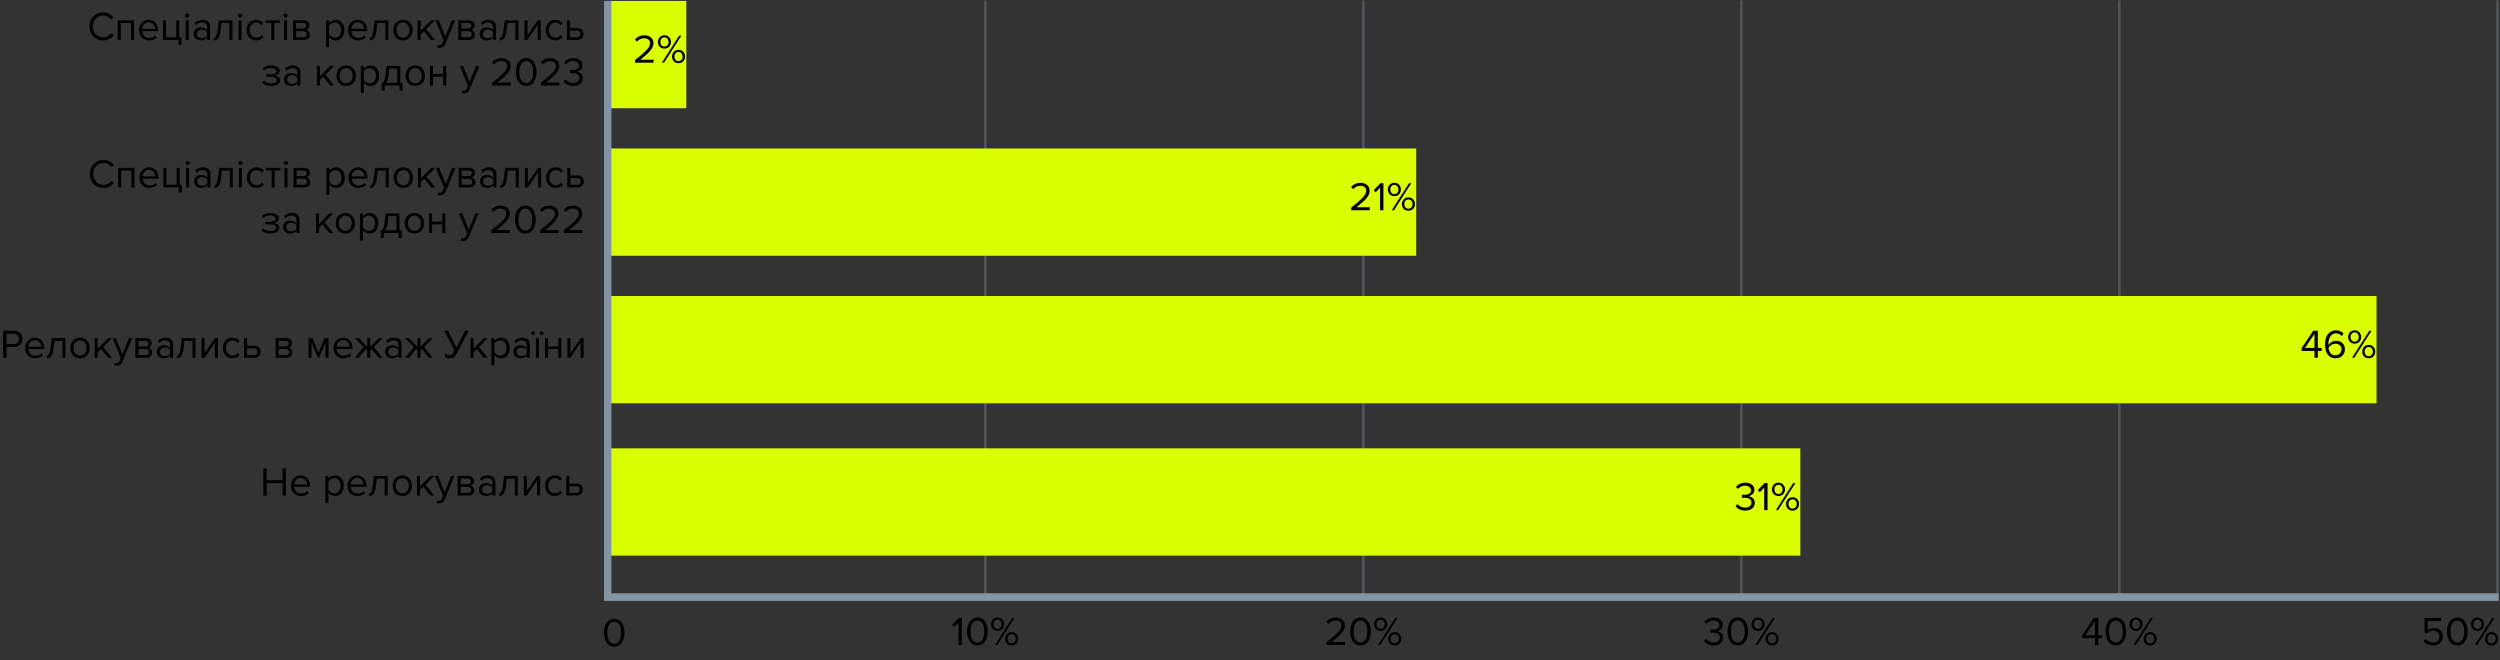 <svg width="1208" height="319" viewBox="0 0 1208 319" fill="none" xmlns="http://www.w3.org/2000/svg">
<rect x="0" y="0" width="1208" height="319" fill="#333333" stroke="none"/>
<path d="M296.798 312.501C295.936 312.501 295.172 312.305 294.507 311.913C293.854 311.508 293.332 310.973 292.94 310.307C292.561 309.641 292.274 308.923 292.078 308.153C291.895 307.383 291.804 306.58 291.804 305.744C291.804 304.908 291.895 304.105 292.078 303.335C292.274 302.565 292.561 301.853 292.94 301.2C293.332 300.535 293.854 300.006 294.507 299.614C295.172 299.209 295.936 299.007 296.798 299.007C297.647 299.007 298.404 299.209 299.07 299.614C299.736 300.006 300.258 300.535 300.637 301.2C301.028 301.853 301.315 302.565 301.498 303.335C301.694 304.105 301.792 304.908 301.792 305.744C301.792 306.58 301.694 307.383 301.498 308.153C301.315 308.923 301.028 309.641 300.637 310.307C300.258 310.973 299.736 311.508 299.07 311.913C298.404 312.305 297.647 312.501 296.798 312.501ZM294.84 310.248C295.362 310.784 296.015 311.051 296.798 311.051C297.581 311.051 298.234 310.784 298.756 310.248C299.279 309.7 299.638 309.047 299.834 308.29C300.029 307.533 300.127 306.684 300.127 305.744C300.127 304.804 300.029 303.955 299.834 303.198C299.638 302.441 299.279 301.794 298.756 301.259C298.234 300.724 297.581 300.456 296.798 300.456C296.015 300.456 295.362 300.724 294.84 301.259C294.317 301.794 293.958 302.441 293.762 303.198C293.567 303.955 293.469 304.804 293.469 305.744C293.469 306.684 293.567 307.533 293.762 308.29C293.958 309.047 294.317 309.7 294.84 310.248Z" fill="black"/>
<path d="M464.76 311.652H463.134V300.744L461.039 302.957L460.059 301.958L463.33 298.589H464.76V311.652ZM472.278 311.887C471.416 311.887 470.652 311.692 469.986 311.3C469.333 310.895 468.811 310.36 468.419 309.694C468.041 309.028 467.754 308.31 467.558 307.54C467.375 306.769 467.284 305.966 467.284 305.131C467.284 304.295 467.375 303.492 467.558 302.722C467.754 301.951 468.041 301.24 468.419 300.587C468.811 299.921 469.333 299.392 469.986 299.001C470.652 298.596 471.416 298.394 472.278 298.394C473.126 298.394 473.884 298.596 474.549 299.001C475.215 299.392 475.738 299.921 476.116 300.587C476.508 301.24 476.795 301.951 476.978 302.722C477.174 303.492 477.272 304.295 477.272 305.131C477.272 305.966 477.174 306.769 476.978 307.54C476.795 308.31 476.508 309.028 476.116 309.694C475.738 310.36 475.215 310.895 474.549 311.3C473.884 311.692 473.126 311.887 472.278 311.887ZM470.319 309.635C470.841 310.17 471.494 310.438 472.278 310.438C473.061 310.438 473.714 310.17 474.236 309.635C474.758 309.087 475.117 308.434 475.313 307.677C475.509 306.919 475.607 306.071 475.607 305.131C475.607 304.191 475.509 303.342 475.313 302.585C475.117 301.827 474.758 301.181 474.236 300.646C473.714 300.111 473.061 299.843 472.278 299.843C471.494 299.843 470.841 300.111 470.319 300.646C469.797 301.181 469.438 301.827 469.242 302.585C469.046 303.342 468.948 304.191 468.948 305.131C468.948 306.071 469.046 306.919 469.242 307.677C469.438 308.434 469.797 309.087 470.319 309.635ZM484.289 303.936C483.701 304.537 482.944 304.837 482.017 304.837C481.09 304.837 480.333 304.537 479.745 303.936C479.171 303.322 478.884 302.559 478.884 301.645C478.884 300.718 479.177 299.947 479.765 299.334C480.352 298.707 481.103 298.394 482.017 298.394C482.944 298.394 483.701 298.707 484.289 299.334C484.889 299.947 485.19 300.718 485.19 301.645C485.19 302.559 484.889 303.322 484.289 303.936ZM481.841 311.652H480.783L489.126 298.589H490.203L481.841 311.652ZM491.104 310.986C490.517 311.587 489.759 311.887 488.832 311.887C487.905 311.887 487.148 311.587 486.561 310.986C485.986 310.373 485.699 309.609 485.699 308.695C485.699 307.768 485.993 306.998 486.58 306.384C487.168 305.757 487.919 305.444 488.832 305.444C489.759 305.444 490.517 305.757 491.104 306.384C491.692 306.998 491.986 307.768 491.986 308.695C491.986 309.609 491.692 310.373 491.104 310.986ZM480.607 303.231C480.973 303.649 481.443 303.858 482.017 303.858C482.592 303.858 483.068 303.649 483.447 303.231C483.825 302.8 484.015 302.271 484.015 301.645C484.015 300.992 483.825 300.457 483.447 300.039C483.081 299.608 482.605 299.392 482.017 299.392C481.443 299.392 480.973 299.608 480.607 300.039C480.241 300.457 480.059 300.992 480.059 301.645C480.059 302.271 480.241 302.8 480.607 303.231ZM487.403 310.281C487.781 310.699 488.258 310.908 488.832 310.908C489.407 310.908 489.883 310.699 490.262 310.281C490.641 309.851 490.83 309.322 490.83 308.695C490.83 308.042 490.641 307.507 490.262 307.089C489.897 306.658 489.42 306.443 488.832 306.443C488.245 306.443 487.768 306.658 487.403 307.089C487.037 307.507 486.854 308.042 486.854 308.695C486.854 309.322 487.037 309.851 487.403 310.281Z" fill="black"/>
<path d="M649.902 311.652H640.932V310.36C642.29 309.289 643.341 308.44 644.085 307.814C644.842 307.174 645.567 306.502 646.259 305.797C646.964 305.078 647.46 304.445 647.747 303.897C648.035 303.335 648.178 302.781 648.178 302.232C648.178 301.449 647.911 300.855 647.375 300.45C646.84 300.045 646.2 299.843 645.456 299.843C643.955 299.843 642.773 300.391 641.911 301.488L640.912 300.45C641.409 299.797 642.055 299.295 642.851 298.942C643.661 298.576 644.529 298.394 645.456 298.394C646.644 298.394 647.669 298.727 648.531 299.392C649.406 300.058 649.843 301.005 649.843 302.232C649.843 303.446 649.321 304.661 648.276 305.875C647.232 307.076 645.639 308.519 643.498 310.203H649.902V311.652ZM657.381 311.887C656.519 311.887 655.755 311.692 655.09 311.3C654.437 310.895 653.914 310.36 653.523 309.694C653.144 309.028 652.857 308.31 652.661 307.54C652.478 306.769 652.387 305.966 652.387 305.131C652.387 304.295 652.478 303.492 652.661 302.722C652.857 301.951 653.144 301.24 653.523 300.587C653.914 299.921 654.437 299.392 655.09 299.001C655.755 298.596 656.519 298.394 657.381 298.394C658.23 298.394 658.987 298.596 659.653 299.001C660.319 299.392 660.841 299.921 661.219 300.587C661.611 301.24 661.898 301.951 662.081 302.722C662.277 303.492 662.375 304.295 662.375 305.131C662.375 305.966 662.277 306.769 662.081 307.54C661.898 308.31 661.611 309.028 661.219 309.694C660.841 310.36 660.319 310.895 659.653 311.3C658.987 311.692 658.23 311.887 657.381 311.887ZM655.422 309.635C655.945 310.17 656.598 310.438 657.381 310.438C658.164 310.438 658.817 310.17 659.339 309.635C659.862 309.087 660.221 308.434 660.417 307.677C660.612 306.919 660.71 306.071 660.71 305.131C660.71 304.191 660.612 303.342 660.417 302.585C660.221 301.827 659.862 301.181 659.339 300.646C658.817 300.111 658.164 299.843 657.381 299.843C656.598 299.843 655.945 300.111 655.422 300.646C654.9 301.181 654.541 301.827 654.345 302.585C654.149 303.342 654.052 304.191 654.052 305.131C654.052 306.071 654.149 306.919 654.345 307.677C654.541 308.434 654.9 309.087 655.422 309.635ZM669.392 303.936C668.805 304.537 668.047 304.837 667.12 304.837C666.193 304.837 665.436 304.537 664.849 303.936C664.274 303.322 663.987 302.559 663.987 301.645C663.987 300.718 664.281 299.947 664.868 299.334C665.456 298.707 666.206 298.394 667.12 298.394C668.047 298.394 668.805 298.707 669.392 299.334C669.993 299.947 670.293 300.718 670.293 301.645C670.293 302.559 669.993 303.322 669.392 303.936ZM666.944 311.652H665.887L674.23 298.589H675.307L666.944 311.652ZM676.208 310.986C675.62 311.587 674.863 311.887 673.936 311.887C673.009 311.887 672.252 311.587 671.664 310.986C671.09 310.373 670.802 309.609 670.802 308.695C670.802 307.768 671.096 306.998 671.684 306.384C672.271 305.757 673.022 305.444 673.936 305.444C674.863 305.444 675.62 305.757 676.208 306.384C676.795 306.998 677.089 307.768 677.089 308.695C677.089 309.609 676.795 310.373 676.208 310.986ZM665.71 303.231C666.076 303.649 666.546 303.858 667.12 303.858C667.695 303.858 668.171 303.649 668.55 303.231C668.929 302.8 669.118 302.271 669.118 301.645C669.118 300.992 668.929 300.457 668.55 300.039C668.184 299.608 667.708 299.392 667.12 299.392C666.546 299.392 666.076 299.608 665.71 300.039C665.345 300.457 665.162 300.992 665.162 301.645C665.162 302.271 665.345 302.8 665.71 303.231ZM672.506 310.281C672.885 310.699 673.361 310.908 673.936 310.908C674.51 310.908 674.987 310.699 675.365 310.281C675.744 309.851 675.933 309.322 675.933 308.695C675.933 308.042 675.744 307.507 675.365 307.089C675 306.658 674.523 306.443 673.936 306.443C673.348 306.443 672.872 306.658 672.506 307.089C672.141 307.507 671.958 308.042 671.958 308.695C671.958 309.322 672.141 309.851 672.506 310.281Z" fill="black"/>
<path d="M828.028 311.887C826.983 311.887 826.056 311.685 825.247 311.28C824.437 310.875 823.817 310.36 823.386 309.733L824.346 308.715C824.737 309.237 825.253 309.655 825.893 309.968C826.533 310.281 827.231 310.438 827.988 310.438C828.942 310.438 829.686 310.223 830.221 309.792C830.769 309.348 831.044 308.747 831.044 307.99C831.044 307.207 830.75 306.626 830.162 306.247C829.588 305.868 828.798 305.679 827.793 305.679C827.022 305.679 826.572 305.686 826.441 305.699V304.21C826.585 304.223 827.035 304.23 827.793 304.23C828.68 304.23 829.405 304.054 829.967 303.701C830.541 303.335 830.828 302.794 830.828 302.076C830.828 301.384 830.548 300.842 829.986 300.45C829.438 300.045 828.746 299.843 827.91 299.843C826.591 299.843 825.442 300.372 824.463 301.429L823.562 300.411C824.672 299.066 826.161 298.394 828.028 298.394C829.32 298.394 830.378 298.707 831.2 299.334C832.036 299.947 832.454 300.796 832.454 301.88C832.454 302.741 832.167 303.433 831.592 303.956C831.018 304.465 830.365 304.785 829.634 304.915C830.352 304.981 831.031 305.294 831.67 305.855C832.323 306.417 832.65 307.174 832.65 308.127C832.65 309.237 832.232 310.144 831.396 310.849C830.561 311.541 829.438 311.887 828.028 311.887ZM839.713 311.887C838.851 311.887 838.087 311.692 837.421 311.3C836.768 310.895 836.246 310.36 835.854 309.694C835.476 309.028 835.189 308.31 834.993 307.54C834.81 306.769 834.719 305.966 834.719 305.131C834.719 304.295 834.81 303.492 834.993 302.722C835.189 301.951 835.476 301.24 835.854 300.587C836.246 299.921 836.768 299.392 837.421 299.001C838.087 298.596 838.851 298.394 839.713 298.394C840.561 298.394 841.318 298.596 841.984 299.001C842.65 299.392 843.172 299.921 843.551 300.587C843.943 301.24 844.23 301.951 844.413 302.722C844.609 303.492 844.707 304.295 844.707 305.131C844.707 305.966 844.609 306.769 844.413 307.54C844.23 308.31 843.943 309.028 843.551 309.694C843.172 310.36 842.65 310.895 841.984 311.3C841.318 311.692 840.561 311.887 839.713 311.887ZM837.754 309.635C838.276 310.17 838.929 310.438 839.713 310.438C840.496 310.438 841.149 310.17 841.671 309.635C842.193 309.087 842.552 308.434 842.748 307.677C842.944 306.919 843.042 306.071 843.042 305.131C843.042 304.191 842.944 303.342 842.748 302.585C842.552 301.827 842.193 301.181 841.671 300.646C841.149 300.111 840.496 299.843 839.713 299.843C838.929 299.843 838.276 300.111 837.754 300.646C837.232 301.181 836.873 301.827 836.677 302.585C836.481 303.342 836.383 304.191 836.383 305.131C836.383 306.071 836.481 306.919 836.677 307.677C836.873 308.434 837.232 309.087 837.754 309.635ZM851.724 303.936C851.136 304.537 850.379 304.837 849.452 304.837C848.525 304.837 847.768 304.537 847.18 303.936C846.606 303.322 846.319 302.559 846.319 301.645C846.319 300.718 846.612 299.947 847.2 299.334C847.787 298.707 848.538 298.394 849.452 298.394C850.379 298.394 851.136 298.707 851.724 299.334C852.324 299.947 852.625 300.718 852.625 301.645C852.625 302.559 852.324 303.322 851.724 303.936ZM849.276 311.652H848.218L856.561 298.589H857.638L849.276 311.652ZM858.539 310.986C857.952 311.587 857.194 311.887 856.267 311.887C855.34 311.887 854.583 311.587 853.996 310.986C853.421 310.373 853.134 309.609 853.134 308.695C853.134 307.768 853.428 306.998 854.015 306.384C854.603 305.757 855.353 305.444 856.267 305.444C857.194 305.444 857.952 305.757 858.539 306.384C859.127 306.998 859.421 307.768 859.421 308.695C859.421 309.609 859.127 310.373 858.539 310.986ZM848.042 303.231C848.408 303.649 848.878 303.858 849.452 303.858C850.027 303.858 850.503 303.649 850.882 303.231C851.26 302.8 851.45 302.271 851.45 301.645C851.45 300.992 851.26 300.457 850.882 300.039C850.516 299.608 850.04 299.392 849.452 299.392C848.878 299.392 848.408 299.608 848.042 300.039C847.676 300.457 847.494 300.992 847.494 301.645C847.494 302.271 847.676 302.8 848.042 303.231ZM854.838 310.281C855.216 310.699 855.693 310.908 856.267 310.908C856.842 310.908 857.318 310.699 857.697 310.281C858.076 309.851 858.265 309.322 858.265 308.695C858.265 308.042 858.076 307.507 857.697 307.089C857.332 306.658 856.855 306.443 856.267 306.443C855.68 306.443 855.203 306.658 854.838 307.089C854.472 307.507 854.289 308.042 854.289 308.695C854.289 309.322 854.472 309.851 854.838 310.281Z" fill="black"/>
<path d="M1013.93 311.652H1012.3V308.343H1006.09V306.991L1011.7 298.589H1013.93V306.913H1015.77V308.343H1013.93V311.652ZM1012.3 306.913V300.097L1007.72 306.913H1012.3ZM1022.38 311.887C1021.52 311.887 1020.76 311.692 1020.09 311.3C1019.44 310.895 1018.92 310.36 1018.52 309.694C1018.14 309.028 1017.86 308.31 1017.66 307.54C1017.48 306.769 1017.39 305.966 1017.39 305.131C1017.39 304.295 1017.48 303.492 1017.66 302.722C1017.86 301.951 1018.14 301.24 1018.52 300.587C1018.92 299.921 1019.44 299.392 1020.09 299.001C1020.76 298.596 1021.52 298.394 1022.38 298.394C1023.23 298.394 1023.99 298.596 1024.65 299.001C1025.32 299.392 1025.84 299.921 1026.22 300.587C1026.61 301.24 1026.9 301.951 1027.08 302.722C1027.28 303.492 1027.38 304.295 1027.38 305.131C1027.38 305.966 1027.28 306.769 1027.08 307.54C1026.9 308.31 1026.61 309.028 1026.22 309.694C1025.84 310.36 1025.32 310.895 1024.65 311.3C1023.99 311.692 1023.23 311.887 1022.38 311.887ZM1020.42 309.635C1020.95 310.17 1021.6 310.438 1022.38 310.438C1023.16 310.438 1023.82 310.17 1024.34 309.635C1024.86 309.087 1025.22 308.434 1025.42 307.677C1025.61 306.919 1025.71 306.071 1025.71 305.131C1025.71 304.191 1025.61 303.342 1025.42 302.585C1025.22 301.827 1024.86 301.181 1024.34 300.646C1023.82 300.111 1023.16 299.843 1022.38 299.843C1021.6 299.843 1020.95 300.111 1020.42 300.646C1019.9 301.181 1019.54 301.827 1019.35 302.585C1019.15 303.342 1019.05 304.191 1019.05 305.131C1019.05 306.071 1019.15 306.919 1019.35 307.677C1019.54 308.434 1019.9 309.087 1020.42 309.635ZM1034.39 303.936C1033.81 304.537 1033.05 304.837 1032.12 304.837C1031.19 304.837 1030.44 304.537 1029.85 303.936C1029.27 303.322 1028.99 302.559 1028.99 301.645C1028.99 300.718 1029.28 299.947 1029.87 299.334C1030.46 298.707 1031.21 298.394 1032.12 298.394C1033.05 298.394 1033.81 298.707 1034.39 299.334C1034.99 299.947 1035.29 300.718 1035.29 301.645C1035.29 302.559 1034.99 303.322 1034.39 303.936ZM1031.94 311.652H1030.89L1039.23 298.589H1040.31L1031.94 311.652ZM1041.21 310.986C1040.62 311.587 1039.86 311.887 1038.94 311.887C1038.01 311.887 1037.25 311.587 1036.66 310.986C1036.09 310.373 1035.8 309.609 1035.8 308.695C1035.8 307.768 1036.1 306.998 1036.68 306.384C1037.27 305.757 1038.02 305.444 1038.94 305.444C1039.86 305.444 1040.62 305.757 1041.21 306.384C1041.8 306.998 1042.09 307.768 1042.09 308.695C1042.09 309.609 1041.8 310.373 1041.21 310.986ZM1030.71 303.231C1031.08 303.649 1031.55 303.858 1032.12 303.858C1032.7 303.858 1033.17 303.649 1033.55 303.231C1033.93 302.8 1034.12 302.271 1034.12 301.645C1034.12 300.992 1033.93 300.457 1033.55 300.039C1033.19 299.608 1032.71 299.392 1032.12 299.392C1031.55 299.392 1031.08 299.608 1030.71 300.039C1030.35 300.457 1030.16 300.992 1030.16 301.645C1030.16 302.271 1030.35 302.8 1030.71 303.231ZM1037.51 310.281C1037.89 310.699 1038.36 310.908 1038.94 310.908C1039.51 310.908 1039.99 310.699 1040.37 310.281C1040.74 309.851 1040.93 309.322 1040.93 308.695C1040.93 308.042 1040.74 307.507 1040.37 307.089C1040 306.658 1039.52 306.443 1038.94 306.443C1038.35 306.443 1037.87 306.658 1037.51 307.089C1037.14 307.507 1036.96 308.042 1036.96 308.695C1036.96 309.322 1037.14 309.851 1037.51 310.281Z" fill="black"/>
<path d="M1175.73 311.887C1173.72 311.887 1172.18 311.189 1171.12 309.792L1172.12 308.715C1173.02 309.864 1174.22 310.438 1175.73 310.438C1176.61 310.438 1177.34 310.17 1177.9 309.635C1178.46 309.1 1178.74 308.434 1178.74 307.638C1178.74 306.789 1178.46 306.11 1177.9 305.601C1177.35 305.078 1176.63 304.817 1175.75 304.817C1174.57 304.817 1173.57 305.229 1172.73 306.051L1171.53 305.64V298.589H1179.53V300.039H1173.16V304.582C1173.94 303.799 1174.96 303.407 1176.22 303.407C1177.36 303.407 1178.34 303.786 1179.15 304.543C1179.96 305.287 1180.37 306.299 1180.37 307.579C1180.37 308.884 1179.93 309.929 1179.06 310.712C1178.18 311.496 1177.07 311.887 1175.73 311.887ZM1187.38 311.887C1186.51 311.887 1185.75 311.692 1185.08 311.3C1184.43 310.895 1183.91 310.36 1183.52 309.694C1183.14 309.028 1182.85 308.31 1182.66 307.54C1182.47 306.769 1182.38 305.966 1182.38 305.131C1182.38 304.295 1182.47 303.492 1182.66 302.722C1182.85 301.951 1183.14 301.24 1183.52 300.587C1183.91 299.921 1184.43 299.392 1185.08 299.001C1185.75 298.596 1186.51 298.394 1187.38 298.394C1188.22 298.394 1188.98 298.596 1189.65 299.001C1190.31 299.392 1190.84 299.921 1191.21 300.587C1191.61 301.24 1191.89 301.951 1192.08 302.722C1192.27 303.492 1192.37 304.295 1192.37 305.131C1192.37 305.966 1192.27 306.769 1192.08 307.54C1191.89 308.31 1191.61 309.028 1191.21 309.694C1190.84 310.36 1190.31 310.895 1189.65 311.3C1188.98 311.692 1188.22 311.887 1187.38 311.887ZM1185.42 309.635C1185.94 310.17 1186.59 310.438 1187.38 310.438C1188.16 310.438 1188.81 310.17 1189.33 309.635C1189.86 309.087 1190.22 308.434 1190.41 307.677C1190.61 306.919 1190.71 306.071 1190.71 305.131C1190.71 304.191 1190.61 303.342 1190.41 302.585C1190.22 301.827 1189.86 301.181 1189.33 300.646C1188.81 300.111 1188.16 299.843 1187.38 299.843C1186.59 299.843 1185.94 300.111 1185.42 300.646C1184.9 301.181 1184.54 301.827 1184.34 302.585C1184.14 303.342 1184.05 304.191 1184.05 305.131C1184.05 306.071 1184.14 306.919 1184.34 307.677C1184.54 308.434 1184.9 309.087 1185.42 309.635ZM1199.39 303.936C1198.8 304.537 1198.04 304.837 1197.12 304.837C1196.19 304.837 1195.43 304.537 1194.84 303.936C1194.27 303.322 1193.98 302.559 1193.98 301.645C1193.98 300.718 1194.28 299.947 1194.86 299.334C1195.45 298.707 1196.2 298.394 1197.12 298.394C1198.04 298.394 1198.8 298.707 1199.39 299.334C1199.99 299.947 1200.29 300.718 1200.29 301.645C1200.29 302.559 1199.99 303.322 1199.39 303.936ZM1196.94 311.652H1195.88L1204.22 298.589H1205.3L1196.94 311.652ZM1206.2 310.986C1205.61 311.587 1204.86 311.887 1203.93 311.887C1203 311.887 1202.25 311.587 1201.66 310.986C1201.08 310.373 1200.8 309.609 1200.8 308.695C1200.8 307.768 1201.09 306.998 1201.68 306.384C1202.27 305.757 1203.02 305.444 1203.93 305.444C1204.86 305.444 1205.61 305.757 1206.2 306.384C1206.79 306.998 1207.08 307.768 1207.08 308.695C1207.08 309.609 1206.79 310.373 1206.2 310.986ZM1195.71 303.231C1196.07 303.649 1196.54 303.858 1197.12 303.858C1197.69 303.858 1198.17 303.649 1198.54 303.231C1198.92 302.8 1199.11 302.271 1199.11 301.645C1199.11 300.992 1198.92 300.457 1198.54 300.039C1198.18 299.608 1197.7 299.392 1197.12 299.392C1196.54 299.392 1196.07 299.608 1195.71 300.039C1195.34 300.457 1195.16 300.992 1195.16 301.645C1195.16 302.271 1195.34 302.8 1195.71 303.231ZM1202.5 310.281C1202.88 310.699 1203.36 310.908 1203.93 310.908C1204.51 310.908 1204.98 310.699 1205.36 310.281C1205.74 309.851 1205.93 309.322 1205.93 308.695C1205.93 308.042 1205.74 307.507 1205.36 307.089C1204.99 306.658 1204.52 306.443 1203.93 306.443C1203.34 306.443 1202.87 306.658 1202.5 307.089C1202.14 307.507 1201.95 308.042 1201.95 308.695C1201.95 309.322 1202.14 309.851 1202.5 310.281Z" fill="black"/>
<path d="M138.149 239.436H136.524V233.443H128.886V239.436H127.26V226.373H128.886V231.993H136.524V226.373H138.149V239.436ZM145.413 239.671C144.003 239.671 142.848 239.214 141.947 238.3C141.046 237.373 140.595 236.171 140.595 234.696C140.595 233.312 141.039 232.144 141.927 231.19C142.815 230.224 143.925 229.741 145.257 229.741C146.654 229.741 147.757 230.224 148.566 231.19C149.389 232.144 149.8 233.351 149.8 234.814V235.186H142.143C142.208 236.113 142.547 236.89 143.161 237.516C143.775 238.143 144.571 238.456 145.55 238.456C146.725 238.456 147.698 238.058 148.468 237.262L149.173 238.221C148.207 239.187 146.954 239.671 145.413 239.671ZM148.351 234.109C148.338 233.299 148.064 232.574 147.528 231.935C146.993 231.282 146.229 230.955 145.237 230.955C144.297 230.955 143.553 231.275 143.004 231.915C142.469 232.555 142.182 233.286 142.143 234.109H148.351ZM161.889 239.671C160.558 239.671 159.494 239.116 158.697 238.006V243.039H157.228V229.976H158.697V231.386C159.05 230.89 159.507 230.492 160.068 230.192C160.629 229.891 161.237 229.741 161.889 229.741C163.143 229.741 164.155 230.192 164.925 231.093C165.708 231.98 166.1 233.182 166.1 234.696C166.1 236.211 165.708 237.418 164.925 238.319C164.155 239.22 163.143 239.671 161.889 239.671ZM161.517 238.358C162.444 238.358 163.182 238.019 163.73 237.34C164.279 236.648 164.553 235.767 164.553 234.696C164.553 233.625 164.279 232.751 163.73 232.072C163.182 231.393 162.444 231.053 161.517 231.053C160.956 231.053 160.408 231.204 159.872 231.504C159.35 231.791 158.958 232.144 158.697 232.561V236.831C158.958 237.262 159.35 237.627 159.872 237.928C160.408 238.215 160.956 238.358 161.517 238.358ZM172.705 239.671C171.295 239.671 170.14 239.214 169.239 238.3C168.338 237.373 167.887 236.171 167.887 234.696C167.887 233.312 168.331 232.144 169.219 231.19C170.107 230.224 171.217 229.741 172.549 229.741C173.946 229.741 175.049 230.224 175.858 231.19C176.681 232.144 177.092 233.351 177.092 234.814V235.186H169.435C169.5 236.113 169.839 236.89 170.453 237.516C171.067 238.143 171.863 238.456 172.842 238.456C174.017 238.456 174.99 238.058 175.76 237.262L176.465 238.221C175.499 239.187 174.246 239.671 172.705 239.671ZM175.643 234.109C175.63 233.299 175.356 232.574 174.82 231.935C174.285 231.282 173.521 230.955 172.529 230.955C171.589 230.955 170.845 231.275 170.296 231.915C169.761 232.555 169.474 233.286 169.435 234.109H175.643ZM178.355 239.671V238.456C178.799 238.456 179.164 238.163 179.452 237.575C179.739 236.987 179.974 236.008 180.157 234.637L180.764 229.976H187.344V239.436H185.875V231.269H182.056L181.626 234.814C181.417 236.55 181.051 237.797 180.529 238.554C180.007 239.298 179.282 239.671 178.355 239.671ZM197.798 238.241C196.949 239.194 195.82 239.671 194.409 239.671C192.999 239.671 191.863 239.194 191.002 238.241C190.153 237.288 189.729 236.106 189.729 234.696C189.729 233.286 190.153 232.111 191.002 231.171C191.863 230.218 192.999 229.741 194.409 229.741C195.82 229.741 196.949 230.218 197.798 231.171C198.659 232.111 199.09 233.286 199.09 234.696C199.09 236.106 198.659 237.288 197.798 238.241ZM192.099 237.301C192.673 238.006 193.443 238.358 194.409 238.358C195.376 238.358 196.139 238.006 196.701 237.301C197.262 236.583 197.543 235.714 197.543 234.696C197.543 233.678 197.262 232.816 196.701 232.111C196.139 231.406 195.376 231.053 194.409 231.053C193.443 231.053 192.673 231.412 192.099 232.131C191.537 232.836 191.256 233.691 191.256 234.696C191.256 235.714 191.537 236.583 192.099 237.301ZM209.808 239.436H207.928L204.52 235.186L202.954 236.733V239.436H201.485V229.976H202.954V235.009L207.928 229.976H209.789L205.597 234.265L209.808 239.436ZM211.016 243.137L211.251 241.805C211.486 241.91 211.754 241.962 212.054 241.962C212.393 241.962 212.674 241.89 212.896 241.747C213.118 241.603 213.307 241.342 213.464 240.963L214.091 239.533L210.135 229.976H211.721L214.874 237.732L218.008 229.976H219.614L214.874 241.355C214.352 242.608 213.425 243.248 212.093 243.274C211.701 243.274 211.342 243.228 211.016 243.137ZM226.453 239.436H221.146V229.976H226.355C227.178 229.976 227.824 230.198 228.294 230.642C228.777 231.086 229.019 231.674 229.019 232.405C229.019 232.94 228.869 233.404 228.568 233.795C228.281 234.174 227.922 234.428 227.491 234.559C227.974 234.677 228.379 234.957 228.705 235.401C229.045 235.845 229.215 236.335 229.215 236.87C229.215 237.64 228.966 238.26 228.47 238.731C227.987 239.201 227.315 239.436 226.453 239.436ZM226.159 238.143C226.629 238.143 227.001 238.012 227.276 237.751C227.55 237.49 227.687 237.138 227.687 236.694C227.687 236.289 227.55 235.943 227.276 235.656C227.001 235.368 226.629 235.225 226.159 235.225H222.615V238.143H226.159ZM226.101 233.932C226.544 233.932 226.89 233.815 227.139 233.58C227.387 233.332 227.511 233.012 227.511 232.62C227.511 232.202 227.387 231.876 227.139 231.641C226.89 231.393 226.544 231.269 226.101 231.269H222.615V233.932H226.101ZM239.373 239.436H237.904V238.358C237.108 239.233 236.063 239.671 234.771 239.671C233.896 239.671 233.126 239.39 232.46 238.828C231.794 238.267 231.461 237.503 231.461 236.537C231.461 235.545 231.787 234.781 232.44 234.246C233.106 233.697 233.883 233.423 234.771 233.423C236.116 233.423 237.16 233.854 237.904 234.716V233.012C237.904 232.385 237.682 231.896 237.238 231.543C236.795 231.19 236.22 231.014 235.515 231.014C234.405 231.014 233.439 231.452 232.617 232.326L231.931 231.308C232.936 230.263 234.196 229.741 235.711 229.741C236.795 229.741 237.676 230.002 238.355 230.525C239.034 231.047 239.373 231.85 239.373 232.933V239.436ZM235.3 238.613C236.475 238.613 237.343 238.221 237.904 237.438V235.656C237.343 234.872 236.475 234.481 235.3 234.481C234.621 234.481 234.059 234.677 233.615 235.068C233.184 235.447 232.969 235.943 232.969 236.557C232.969 237.157 233.184 237.653 233.615 238.045C234.059 238.424 234.621 238.613 235.3 238.613ZM241.201 239.671V238.456C241.645 238.456 242.011 238.163 242.298 237.575C242.585 236.987 242.82 236.008 243.003 234.637L243.61 229.976H250.191V239.436H248.722V231.269H244.903L244.472 234.814C244.263 236.55 243.897 237.797 243.375 238.554C242.853 239.298 242.128 239.671 241.201 239.671ZM254.534 239.436H253.124V229.976H254.592V237.203L259.547 229.976H260.996V239.436H259.528V232.072L254.534 239.436ZM268.101 239.671C266.704 239.671 265.568 239.201 264.693 238.26C263.818 237.307 263.381 236.119 263.381 234.696C263.381 233.273 263.818 232.091 264.693 231.151C265.568 230.211 266.704 229.741 268.101 229.741C269.563 229.741 270.719 230.29 271.567 231.386L270.588 232.287C269.988 231.465 269.185 231.053 268.179 231.053C267.187 231.053 266.391 231.393 265.79 232.072C265.202 232.751 264.909 233.625 264.909 234.696C264.909 235.767 265.202 236.648 265.79 237.34C266.391 238.019 267.187 238.358 268.179 238.358C269.172 238.358 269.974 237.947 270.588 237.125L271.567 238.025C270.719 239.122 269.563 239.671 268.101 239.671ZM273.626 229.976H275.095V233.639H278.64C279.58 233.639 280.311 233.919 280.833 234.481C281.355 235.029 281.616 235.714 281.616 236.537C281.616 237.36 281.349 238.052 280.814 238.613C280.291 239.161 279.567 239.436 278.64 239.436H273.626V229.976ZM278.483 234.931H275.095V238.143H278.483C279.005 238.143 279.403 237.999 279.678 237.712C279.965 237.412 280.108 237.02 280.108 236.537C280.108 236.054 279.965 235.669 279.678 235.382C279.403 235.081 279.005 234.931 278.483 234.931Z" fill="black"/>
<path d="M3.153 172.873H1.528V159.81H6.776C8.043 159.81 9.042 160.189 9.773 160.946C10.504 161.703 10.869 162.637 10.869 163.747C10.869 164.856 10.497 165.79 9.753 166.547C9.022 167.305 8.03 167.683 6.776 167.683H3.153V172.873ZM6.58 166.234C7.351 166.234 7.977 166.005 8.46 165.548C8.944 165.078 9.185 164.478 9.185 163.747C9.185 163.016 8.944 162.421 8.46 161.964C7.977 161.494 7.351 161.259 6.58 161.259H3.153V166.234H6.58ZM16.984 173.108C15.574 173.108 14.418 172.651 13.518 171.737C12.617 170.81 12.166 169.609 12.166 168.134C12.166 166.75 12.61 165.581 13.498 164.628C14.386 163.662 15.496 163.179 16.827 163.179C18.224 163.179 19.328 163.662 20.137 164.628C20.96 165.581 21.371 166.789 21.371 168.251V168.623H13.713C13.779 169.55 14.118 170.327 14.732 170.954C15.345 171.58 16.142 171.894 17.121 171.894C18.296 171.894 19.269 171.496 20.039 170.699L20.744 171.659C19.778 172.625 18.525 173.108 16.984 173.108ZM19.922 167.546C19.909 166.737 19.634 166.012 19.099 165.372C18.564 164.719 17.8 164.393 16.808 164.393C15.868 164.393 15.123 164.713 14.575 165.353C14.04 165.992 13.753 166.724 13.713 167.546H19.922ZM22.634 173.108V171.894C23.078 171.894 23.443 171.6 23.73 171.013C24.018 170.425 24.253 169.446 24.436 168.075L25.043 163.414H31.623V172.873H30.154V164.706H26.335L25.904 168.251C25.695 169.988 25.33 171.234 24.808 171.992C24.285 172.736 23.561 173.108 22.634 173.108ZM42.076 171.678C41.228 172.632 40.098 173.108 38.688 173.108C37.278 173.108 36.142 172.632 35.281 171.678C34.432 170.725 34.008 169.544 34.008 168.134C34.008 166.724 34.432 165.548 35.281 164.608C36.142 163.655 37.278 163.179 38.688 163.179C40.098 163.179 41.228 163.655 42.076 164.608C42.938 165.548 43.369 166.724 43.369 168.134C43.369 169.544 42.938 170.725 42.076 171.678ZM36.377 170.738C36.952 171.443 37.722 171.796 38.688 171.796C39.654 171.796 40.418 171.443 40.98 170.738C41.541 170.02 41.822 169.152 41.822 168.134C41.822 167.115 41.541 166.253 40.98 165.548C40.418 164.843 39.654 164.491 38.688 164.491C37.722 164.491 36.952 164.85 36.377 165.568C35.816 166.273 35.535 167.128 35.535 168.134C35.535 169.152 35.816 170.02 36.377 170.738ZM54.087 172.873H52.207L48.799 168.623L47.232 170.17V172.873H45.764V163.414H47.232V168.447L52.207 163.414H54.067L49.876 167.703L54.087 172.873ZM55.295 176.575L55.53 175.243C55.765 175.347 56.032 175.399 56.333 175.399C56.672 175.399 56.953 175.328 57.175 175.184C57.397 175.04 57.586 174.779 57.743 174.401L58.37 172.971L54.413 163.414H56L59.153 171.169L62.286 163.414H63.892L59.153 174.792C58.631 176.046 57.704 176.685 56.372 176.712C55.98 176.712 55.621 176.666 55.295 176.575ZM70.732 172.873H65.424V163.414H70.634C71.457 163.414 72.103 163.636 72.573 164.08C73.056 164.524 73.297 165.111 73.297 165.842C73.297 166.378 73.147 166.841 72.847 167.233C72.56 167.611 72.201 167.866 71.77 167.997C72.253 168.114 72.658 168.395 72.984 168.839C73.324 169.283 73.493 169.772 73.493 170.307C73.493 171.078 73.245 171.698 72.749 172.168C72.266 172.638 71.594 172.873 70.732 172.873ZM70.438 171.58C70.908 171.58 71.28 171.45 71.554 171.189C71.829 170.928 71.966 170.575 71.966 170.131C71.966 169.726 71.829 169.38 71.554 169.093C71.28 168.806 70.908 168.662 70.438 168.662H66.893V171.58H70.438ZM70.379 167.37C70.823 167.37 71.169 167.252 71.417 167.017C71.665 166.769 71.789 166.449 71.789 166.058C71.789 165.64 71.665 165.313 71.417 165.078C71.169 164.83 70.823 164.706 70.379 164.706H66.893V167.37H70.379ZM83.652 172.873H82.183V171.796C81.387 172.671 80.342 173.108 79.05 173.108C78.175 173.108 77.404 172.827 76.739 172.266C76.073 171.705 75.74 170.941 75.74 169.975C75.74 168.982 76.066 168.218 76.719 167.683C77.385 167.135 78.162 166.861 79.05 166.861C80.394 166.861 81.439 167.291 82.183 168.153V166.449C82.183 165.823 81.961 165.333 81.517 164.98C81.073 164.628 80.499 164.452 79.794 164.452C78.684 164.452 77.718 164.889 76.895 165.764L76.21 164.745C77.215 163.701 78.475 163.179 79.99 163.179C81.073 163.179 81.955 163.44 82.634 163.962C83.312 164.484 83.652 165.287 83.652 166.371V172.873ZM79.578 172.05C80.754 172.05 81.622 171.659 82.183 170.875V169.093C81.622 168.31 80.754 167.918 79.578 167.918C78.9 167.918 78.338 168.114 77.894 168.506C77.463 168.884 77.248 169.38 77.248 169.994C77.248 170.595 77.463 171.091 77.894 171.483C78.338 171.861 78.9 172.05 79.578 172.05ZM85.48 173.108V171.894C85.924 171.894 86.29 171.6 86.577 171.013C86.864 170.425 87.099 169.446 87.282 168.075L87.889 163.414H94.469V172.873H93.001V164.706H89.181L88.751 168.251C88.542 169.988 88.176 171.234 87.654 171.992C87.132 172.736 86.407 173.108 85.48 173.108ZM98.812 172.873H97.402V163.414H98.871V170.64L103.826 163.414H105.275V172.873H103.806V165.509L98.812 172.873ZM112.38 173.108C110.983 173.108 109.847 172.638 108.972 171.698C108.097 170.745 107.66 169.557 107.66 168.134C107.66 166.71 108.097 165.529 108.972 164.589C109.847 163.649 110.983 163.179 112.38 163.179C113.842 163.179 114.997 163.727 115.846 164.824L114.867 165.725C114.266 164.902 113.463 164.491 112.458 164.491C111.466 164.491 110.669 164.83 110.069 165.509C109.481 166.188 109.187 167.063 109.187 168.134C109.187 169.204 109.481 170.086 110.069 170.778C110.669 171.456 111.466 171.796 112.458 171.796C113.45 171.796 114.253 171.385 114.867 170.562L115.846 171.463C114.997 172.56 113.842 173.108 112.38 173.108ZM117.905 163.414H119.374V167.076H122.918C123.858 167.076 124.59 167.357 125.112 167.918C125.634 168.467 125.895 169.152 125.895 169.975C125.895 170.797 125.628 171.489 125.092 172.05C124.57 172.599 123.845 172.873 122.918 172.873H117.905V163.414ZM122.762 168.369H119.374V171.58H122.762C123.284 171.58 123.682 171.437 123.956 171.15C124.244 170.849 124.387 170.458 124.387 169.975C124.387 169.491 124.244 169.106 123.956 168.819C123.682 168.519 123.284 168.369 122.762 168.369ZM138.493 172.873H133.186V163.414H138.396C139.218 163.414 139.864 163.636 140.334 164.08C140.818 164.524 141.059 165.111 141.059 165.842C141.059 166.378 140.909 166.841 140.609 167.233C140.321 167.611 139.962 167.866 139.531 167.997C140.015 168.114 140.419 168.395 140.746 168.839C141.085 169.283 141.255 169.772 141.255 170.307C141.255 171.078 141.007 171.698 140.511 172.168C140.028 172.638 139.355 172.873 138.493 172.873ZM138.2 171.58C138.67 171.58 139.042 171.45 139.316 171.189C139.59 170.928 139.727 170.575 139.727 170.131C139.727 169.726 139.59 169.38 139.316 169.093C139.042 168.806 138.67 168.662 138.2 168.662H134.655V171.58H138.2ZM138.141 167.37C138.585 167.37 138.931 167.252 139.179 167.017C139.427 166.769 139.551 166.449 139.551 166.058C139.551 165.64 139.427 165.313 139.179 165.078C138.931 164.83 138.585 164.706 138.141 164.706H134.655V167.37H138.141ZM158.735 172.873H157.266V165.451L154.191 172.873H153.643L150.548 165.451V172.873H149.079V163.414H151.018L153.917 170.425L156.776 163.414H158.735V172.873ZM165.933 173.108C164.523 173.108 163.368 172.651 162.467 171.737C161.566 170.81 161.116 169.609 161.116 168.134C161.116 166.75 161.559 165.581 162.447 164.628C163.335 163.662 164.445 163.179 165.777 163.179C167.174 163.179 168.277 163.662 169.086 164.628C169.909 165.581 170.32 166.789 170.32 168.251V168.623H162.663C162.728 169.55 163.067 170.327 163.681 170.954C164.295 171.58 165.091 171.894 166.07 171.894C167.246 171.894 168.218 171.496 168.989 170.699L169.694 171.659C168.727 172.625 167.474 173.108 165.933 173.108ZM168.871 167.546C168.858 166.737 168.584 166.012 168.048 165.372C167.513 164.719 166.749 164.393 165.757 164.393C164.817 164.393 164.073 164.713 163.524 165.353C162.989 165.992 162.702 166.724 162.663 167.546H168.871ZM173.385 172.873H171.505L175.715 167.703L171.524 163.414H173.385L177.458 167.585V163.414H178.927V167.566L183.001 163.414H184.861L180.651 167.703L184.881 172.873H183.001L179.593 168.623L178.927 169.289V172.873H177.458V169.289L176.792 168.623L173.385 172.873ZM194.006 172.873H192.537V171.796C191.741 172.671 190.696 173.108 189.404 173.108C188.529 173.108 187.759 172.827 187.093 172.266C186.427 171.705 186.094 170.941 186.094 169.975C186.094 168.982 186.42 168.218 187.073 167.683C187.739 167.135 188.516 166.861 189.404 166.861C190.748 166.861 191.793 167.291 192.537 168.153V166.449C192.537 165.823 192.315 165.333 191.871 164.98C191.427 164.628 190.853 164.452 190.148 164.452C189.038 164.452 188.072 164.889 187.249 165.764L186.564 164.745C187.569 163.701 188.829 163.179 190.344 163.179C191.427 163.179 192.309 163.44 192.988 163.962C193.667 164.484 194.006 165.287 194.006 166.371V172.873ZM189.932 172.05C191.108 172.05 191.976 171.659 192.537 170.875V169.093C191.976 168.31 191.108 167.918 189.932 167.918C189.254 167.918 188.692 168.114 188.248 168.506C187.817 168.884 187.602 169.38 187.602 169.994C187.602 170.595 187.817 171.091 188.248 171.483C188.692 171.861 189.254 172.05 189.932 172.05ZM197.636 172.873H195.756L199.966 167.703L195.775 163.414H197.636L201.709 167.585V163.414H203.178V167.566L207.252 163.414H209.112L204.902 167.703L209.132 172.873H207.252L203.844 168.623L203.178 169.289V172.873H201.709V169.289L201.044 168.623L197.636 172.873ZM217.294 173.108C216.759 173.108 216.262 173.01 215.805 172.814C215.348 172.618 214.996 172.37 214.748 172.07L215.433 170.778C215.995 171.365 216.589 171.659 217.216 171.659C217.712 171.659 218.103 171.528 218.391 171.267C218.691 171.006 219.03 170.516 219.409 169.798L219.644 169.348L214.63 159.81H216.491L220.584 167.899L224.677 159.81H226.538L220.839 170.562C220.382 171.424 219.892 172.064 219.37 172.481C218.848 172.899 218.156 173.108 217.294 173.108ZM235.683 172.873H233.803L230.396 168.623L228.829 170.17V172.873H227.36V163.414H228.829V168.447L233.803 163.414H235.664L231.473 167.703L235.683 172.873ZM242.081 173.108C240.749 173.108 239.685 172.553 238.889 171.443V176.477H237.42V163.414H238.889V164.824C239.241 164.328 239.698 163.929 240.26 163.629C240.821 163.329 241.428 163.179 242.081 163.179C243.334 163.179 244.346 163.629 245.117 164.53C245.9 165.418 246.292 166.619 246.292 168.134C246.292 169.648 245.9 170.856 245.117 171.757C244.346 172.658 243.334 173.108 242.081 173.108ZM241.709 171.796C242.636 171.796 243.374 171.456 243.922 170.778C244.47 170.086 244.745 169.204 244.745 168.134C244.745 167.063 244.47 166.188 243.922 165.509C243.374 164.83 242.636 164.491 241.709 164.491C241.148 164.491 240.599 164.641 240.064 164.941C239.542 165.229 239.15 165.581 238.889 165.999V170.268C239.15 170.699 239.542 171.065 240.064 171.365C240.599 171.652 241.148 171.796 241.709 171.796ZM256.011 172.873H254.542V171.796C253.746 172.671 252.701 173.108 251.409 173.108C250.534 173.108 249.763 172.827 249.098 172.266C248.432 171.705 248.099 170.941 248.099 169.975C248.099 168.982 248.425 168.218 249.078 167.683C249.744 167.135 250.521 166.861 251.409 166.861C252.753 166.861 253.798 167.291 254.542 168.153V166.449C254.542 165.823 254.32 165.333 253.876 164.98C253.432 164.628 252.858 164.452 252.153 164.452C251.043 164.452 250.077 164.889 249.254 165.764L248.569 164.745C249.574 163.701 250.834 163.179 252.349 163.179C253.432 163.179 254.314 163.44 254.992 163.962C255.671 164.484 256.011 165.287 256.011 166.371V172.873ZM251.937 172.05C253.112 172.05 253.981 171.659 254.542 170.875V169.093C253.981 168.31 253.112 167.918 251.937 167.918C251.258 167.918 250.697 168.114 250.253 168.506C249.822 168.884 249.607 169.38 249.607 169.994C249.607 170.595 249.822 171.091 250.253 171.483C250.697 171.861 251.258 172.05 251.937 172.05ZM262.363 160.417C262.546 160.587 262.637 160.796 262.637 161.044C262.637 161.292 262.546 161.508 262.363 161.69C262.18 161.873 261.965 161.964 261.717 161.964C261.469 161.964 261.253 161.873 261.07 161.69C260.888 161.508 260.796 161.292 260.796 161.044C260.796 160.796 260.888 160.587 261.07 160.417C261.253 160.235 261.469 160.143 261.717 160.143C261.965 160.143 262.18 160.235 262.363 160.417ZM258.309 160.417C258.492 160.587 258.583 160.796 258.583 161.044C258.583 161.292 258.492 161.508 258.309 161.69C258.139 161.873 257.93 161.964 257.682 161.964C257.421 161.964 257.206 161.88 257.036 161.71C256.853 161.527 256.762 161.305 256.762 161.044C256.762 160.796 256.853 160.587 257.036 160.417C257.219 160.235 257.434 160.143 257.682 160.143C257.93 160.143 258.139 160.235 258.309 160.417ZM260.424 172.873H258.955V163.414H260.424V172.873ZM264.823 172.873H263.354V163.414H264.823V167.35H269.758V163.414H271.227V172.873H269.758V168.643H264.823V172.873ZM275.57 172.873H274.16V163.414H275.629V170.64L280.584 163.414H282.033V172.873H280.564V165.509L275.57 172.873Z" fill="black"/>
<path d="M50.117 90.805C48.21 90.805 46.611 90.179 45.318 88.925C44.039 87.659 43.399 86.033 43.399 84.049C43.399 82.064 44.039 80.445 45.318 79.192C46.611 77.925 48.21 77.292 50.117 77.292C52.206 77.292 53.857 78.154 55.071 79.877L53.7 80.641C53.322 80.079 52.813 79.623 52.173 79.27C51.533 78.918 50.848 78.741 50.117 78.741C48.68 78.741 47.479 79.244 46.513 80.249C45.56 81.242 45.083 82.508 45.083 84.049C45.083 85.589 45.56 86.862 46.513 87.868C47.479 88.86 48.68 89.356 50.117 89.356C50.848 89.356 51.533 89.186 52.173 88.847C52.813 88.494 53.322 88.031 53.7 87.456L55.091 88.22C53.825 89.944 52.166 90.805 50.117 90.805ZM64.977 90.57H63.508V82.404H58.573V90.57H57.104V81.111H64.977V90.57ZM72.179 90.805C70.769 90.805 69.614 90.348 68.713 89.434C67.812 88.507 67.362 87.306 67.362 85.831C67.362 84.447 67.805 83.278 68.693 82.325C69.581 81.359 70.691 80.876 72.023 80.876C73.42 80.876 74.523 81.359 75.332 82.325C76.155 83.278 76.566 84.486 76.566 85.948V86.32H68.909C68.974 87.248 69.313 88.024 69.927 88.651C70.541 89.278 71.337 89.591 72.316 89.591C73.491 89.591 74.464 89.193 75.234 88.396L75.939 89.356C74.973 90.322 73.72 90.805 72.179 90.805ZM75.117 85.243C75.104 84.434 74.83 83.709 74.294 83.069C73.759 82.417 72.995 82.09 72.003 82.09C71.063 82.09 70.319 82.41 69.77 83.05C69.235 83.69 68.948 84.421 68.909 85.243H75.117ZM86.446 92.979V90.57H78.945V81.111H80.414V89.278H85.349V81.111H86.818V89.278H87.915V92.979H86.446ZM90.648 79.76C90.387 79.76 90.158 79.668 89.963 79.486C89.767 79.29 89.669 79.055 89.669 78.78C89.669 78.506 89.767 78.271 89.963 78.075C90.158 77.88 90.387 77.782 90.648 77.782C90.922 77.782 91.157 77.88 91.353 78.075C91.549 78.271 91.647 78.506 91.647 78.78C91.647 79.055 91.549 79.29 91.353 79.486C91.157 79.668 90.922 79.76 90.648 79.76ZM91.392 90.57H89.923V81.111H91.392V90.57ZM101.705 90.57H100.237V89.493C99.44 90.368 98.396 90.805 97.103 90.805C96.228 90.805 95.458 90.525 94.792 89.963C94.126 89.402 93.793 88.638 93.793 87.672C93.793 86.68 94.12 85.916 94.773 85.38C95.439 84.832 96.215 84.558 97.103 84.558C98.448 84.558 99.493 84.989 100.237 85.85V84.147C100.237 83.52 100.015 83.03 99.571 82.678C99.127 82.325 98.552 82.149 97.847 82.149C96.738 82.149 95.771 82.586 94.949 83.461L94.263 82.443C95.269 81.398 96.529 80.876 98.043 80.876C99.127 80.876 100.008 81.137 100.687 81.659C101.366 82.182 101.705 82.985 101.705 84.068V90.57ZM97.632 89.748C98.807 89.748 99.675 89.356 100.237 88.573V86.79C99.675 86.007 98.807 85.615 97.632 85.615C96.953 85.615 96.392 85.811 95.948 86.203C95.517 86.582 95.301 87.078 95.301 87.691C95.301 88.292 95.517 88.788 95.948 89.18C96.392 89.558 96.953 89.748 97.632 89.748ZM103.534 90.805V89.591C103.978 89.591 104.343 89.297 104.63 88.71C104.918 88.122 105.153 87.143 105.335 85.772L105.942 81.111H112.523V90.57H111.054V82.404H107.235L106.804 85.948C106.595 87.685 106.23 88.932 105.707 89.689C105.185 90.433 104.461 90.805 103.534 90.805ZM116.18 79.76C115.919 79.76 115.691 79.668 115.495 79.486C115.299 79.29 115.201 79.055 115.201 78.78C115.201 78.506 115.299 78.271 115.495 78.075C115.691 77.88 115.919 77.782 116.18 77.782C116.455 77.782 116.69 77.88 116.885 78.075C117.081 78.271 117.179 78.506 117.179 78.78C117.179 79.055 117.081 79.29 116.885 79.486C116.69 79.668 116.455 79.76 116.18 79.76ZM116.925 90.57H115.456V81.111H116.925V90.57ZM124.026 90.805C122.629 90.805 121.493 90.335 120.618 89.395C119.744 88.442 119.306 87.254 119.306 85.831C119.306 84.408 119.744 83.226 120.618 82.286C121.493 81.346 122.629 80.876 124.026 80.876C125.488 80.876 126.644 81.424 127.493 82.521L126.513 83.422C125.913 82.599 125.11 82.188 124.105 82.188C123.112 82.188 122.316 82.528 121.715 83.207C121.128 83.885 120.834 84.76 120.834 85.831C120.834 86.901 121.128 87.783 121.715 88.475C122.316 89.154 123.112 89.493 124.105 89.493C125.097 89.493 125.9 89.082 126.513 88.259L127.493 89.16C126.644 90.257 125.488 90.805 124.026 90.805ZM132.744 90.57H131.275V82.404H128.533V81.111H135.505V82.404H132.744V90.57ZM138.156 79.76C137.894 79.76 137.666 79.668 137.47 79.486C137.274 79.29 137.176 79.055 137.176 78.78C137.176 78.506 137.274 78.271 137.47 78.075C137.666 77.88 137.894 77.782 138.156 77.782C138.43 77.782 138.665 77.88 138.861 78.075C139.057 78.271 139.154 78.506 139.154 78.78C139.154 79.055 139.057 79.29 138.861 79.486C138.665 79.668 138.43 79.76 138.156 79.76ZM138.9 90.57H137.431V81.111H138.9V90.57ZM147.137 90.57H141.83V81.111H147.039C147.862 81.111 148.508 81.333 148.978 81.777C149.461 82.221 149.703 82.808 149.703 83.54C149.703 84.075 149.553 84.538 149.252 84.93C148.965 85.309 148.606 85.563 148.175 85.694C148.658 85.811 149.063 86.092 149.389 86.536C149.729 86.98 149.899 87.469 149.899 88.005C149.899 88.775 149.651 89.395 149.154 89.865C148.671 90.335 147.999 90.57 147.137 90.57ZM146.843 89.278C147.314 89.278 147.686 89.147 147.96 88.886C148.234 88.625 148.371 88.272 148.371 87.829C148.371 87.424 148.234 87.078 147.96 86.79C147.686 86.503 147.314 86.36 146.843 86.36H143.299V89.278H146.843ZM146.785 85.067C147.229 85.067 147.575 84.95 147.823 84.715C148.071 84.466 148.195 84.147 148.195 83.755C148.195 83.337 148.071 83.011 147.823 82.776C147.575 82.528 147.229 82.404 146.785 82.404H143.299V85.067H146.785ZM162.384 90.805C161.052 90.805 159.988 90.25 159.192 89.141V94.174H157.723V81.111H159.192V82.521C159.544 82.025 160.001 81.627 160.563 81.326C161.124 81.026 161.731 80.876 162.384 80.876C163.638 80.876 164.65 81.326 165.42 82.227C166.203 83.115 166.595 84.316 166.595 85.831C166.595 87.345 166.203 88.553 165.42 89.454C164.65 90.355 163.638 90.805 162.384 90.805ZM162.012 89.493C162.939 89.493 163.677 89.154 164.225 88.475C164.774 87.783 165.048 86.901 165.048 85.831C165.048 84.76 164.774 83.885 164.225 83.207C163.677 82.528 162.939 82.188 162.012 82.188C161.451 82.188 160.902 82.338 160.367 82.639C159.845 82.926 159.453 83.278 159.192 83.696V87.966C159.453 88.396 159.845 88.762 160.367 89.062C160.902 89.35 161.451 89.493 162.012 89.493ZM173.2 90.805C171.79 90.805 170.635 90.348 169.734 89.434C168.833 88.507 168.382 87.306 168.382 85.831C168.382 84.447 168.826 83.278 169.714 82.325C170.602 81.359 171.712 80.876 173.043 80.876C174.44 80.876 175.544 81.359 176.353 82.325C177.176 83.278 177.587 84.486 177.587 85.948V86.32H169.929C169.995 87.248 170.334 88.024 170.948 88.651C171.562 89.278 172.358 89.591 173.337 89.591C174.512 89.591 175.485 89.193 176.255 88.396L176.96 89.356C175.994 90.322 174.741 90.805 173.2 90.805ZM176.138 85.243C176.125 84.434 175.851 83.709 175.315 83.069C174.78 82.417 174.016 82.09 173.024 82.09C172.084 82.09 171.34 82.41 170.791 83.05C170.256 83.69 169.969 84.421 169.929 85.243H176.138ZM178.85 90.805V89.591C179.294 89.591 179.659 89.297 179.946 88.71C180.234 88.122 180.469 87.143 180.652 85.772L181.259 81.111H187.839V90.57H186.37V82.404H182.551L182.12 85.948C181.911 87.685 181.546 88.932 181.024 89.689C180.501 90.433 179.777 90.805 178.85 90.805ZM198.292 89.376C197.444 90.329 196.314 90.805 194.904 90.805C193.494 90.805 192.358 90.329 191.497 89.376C190.648 88.422 190.224 87.241 190.224 85.831C190.224 84.421 190.648 83.246 191.497 82.306C192.358 81.353 193.494 80.876 194.904 80.876C196.314 80.876 197.444 81.353 198.292 82.306C199.154 83.246 199.585 84.421 199.585 85.831C199.585 87.241 199.154 88.422 198.292 89.376ZM192.593 88.436C193.168 89.141 193.938 89.493 194.904 89.493C195.87 89.493 196.634 89.141 197.196 88.436C197.757 87.718 198.038 86.849 198.038 85.831C198.038 84.812 197.757 83.951 197.196 83.246C196.634 82.541 195.87 82.188 194.904 82.188C193.938 82.188 193.168 82.547 192.593 83.265C192.032 83.97 191.751 84.826 191.751 85.831C191.751 86.849 192.032 87.718 192.593 88.436ZM210.303 90.57H208.423L205.015 86.32L203.448 87.868V90.57H201.98V81.111H203.448V86.144L208.423 81.111H210.283L206.092 85.4L210.303 90.57ZM211.511 94.272L211.746 92.94C211.981 93.044 212.248 93.097 212.549 93.097C212.888 93.097 213.169 93.025 213.391 92.881C213.613 92.738 213.802 92.477 213.959 92.098L214.586 90.668L210.629 81.111H212.216L215.369 88.867L218.502 81.111H220.108L215.369 92.49C214.847 93.743 213.92 94.383 212.588 94.409C212.196 94.409 211.837 94.363 211.511 94.272ZM226.948 90.57H221.641V81.111H226.85C227.673 81.111 228.319 81.333 228.789 81.777C229.272 82.221 229.513 82.808 229.513 83.54C229.513 84.075 229.363 84.538 229.063 84.93C228.776 85.309 228.417 85.563 227.986 85.694C228.469 85.811 228.874 86.092 229.2 86.536C229.54 86.98 229.709 87.469 229.709 88.005C229.709 88.775 229.461 89.395 228.965 89.865C228.482 90.335 227.81 90.57 226.948 90.57ZM226.654 89.278C227.124 89.278 227.496 89.147 227.77 88.886C228.045 88.625 228.182 88.272 228.182 87.829C228.182 87.424 228.045 87.078 227.77 86.79C227.496 86.503 227.124 86.36 226.654 86.36H223.109V89.278H226.654ZM226.595 85.067C227.039 85.067 227.385 84.95 227.633 84.715C227.881 84.466 228.005 84.147 228.005 83.755C228.005 83.337 227.881 83.011 227.633 82.776C227.385 82.528 227.039 82.404 226.595 82.404H223.109V85.067H226.595ZM239.868 90.57H238.399V89.493C237.603 90.368 236.558 90.805 235.266 90.805C234.391 90.805 233.621 90.525 232.955 89.963C232.289 89.402 231.956 88.638 231.956 87.672C231.956 86.68 232.282 85.916 232.935 85.38C233.601 84.832 234.378 84.558 235.266 84.558C236.61 84.558 237.655 84.989 238.399 85.85V84.147C238.399 83.52 238.177 83.03 237.733 82.678C237.289 82.325 236.715 82.149 236.01 82.149C234.9 82.149 233.934 82.586 233.111 83.461L232.426 82.443C233.431 81.398 234.691 80.876 236.206 80.876C237.289 80.876 238.171 81.137 238.85 81.659C239.529 82.182 239.868 82.985 239.868 84.068V90.57ZM235.794 89.748C236.97 89.748 237.838 89.356 238.399 88.573V86.79C237.838 86.007 236.97 85.615 235.794 85.615C235.116 85.615 234.554 85.811 234.11 86.203C233.679 86.582 233.464 87.078 233.464 87.691C233.464 88.292 233.679 88.788 234.11 89.18C234.554 89.558 235.116 89.748 235.794 89.748ZM241.696 90.805V89.591C242.14 89.591 242.506 89.297 242.793 88.71C243.08 88.122 243.315 87.143 243.498 85.772L244.105 81.111H250.685V90.57H249.217V82.404H245.398L244.967 85.948C244.758 87.685 244.392 88.932 243.87 89.689C243.348 90.433 242.623 90.805 241.696 90.805ZM255.028 90.57H253.618V81.111H255.087V88.338L260.042 81.111H261.491V90.57H260.022V83.207L255.028 90.57ZM268.596 90.805C267.199 90.805 266.063 90.335 265.188 89.395C264.313 88.442 263.876 87.254 263.876 85.831C263.876 84.408 264.313 83.226 265.188 82.286C266.063 81.346 267.199 80.876 268.596 80.876C270.058 80.876 271.214 81.424 272.062 82.521L271.083 83.422C270.482 82.599 269.679 82.188 268.674 82.188C267.682 82.188 266.885 82.528 266.285 83.207C265.697 83.885 265.403 84.76 265.403 85.831C265.403 86.901 265.697 87.783 266.285 88.475C266.885 89.154 267.682 89.493 268.674 89.493C269.666 89.493 270.469 89.082 271.083 88.259L272.062 89.16C271.214 90.257 270.058 90.805 268.596 90.805ZM274.121 81.111H275.59V84.773H279.134C280.075 84.773 280.806 85.054 281.328 85.615C281.85 86.164 282.111 86.849 282.111 87.672C282.111 88.494 281.844 89.186 281.308 89.748C280.786 90.296 280.061 90.57 279.134 90.57H274.121V81.111ZM278.978 86.066H275.59V89.278H278.978C279.5 89.278 279.898 89.134 280.172 88.847C280.46 88.547 280.603 88.155 280.603 87.672C280.603 87.189 280.46 86.804 280.172 86.516C279.898 86.216 279.5 86.066 278.978 86.066Z" fill="black"/>
<path d="M130.624 112.839C128.809 112.839 127.386 112.323 126.354 111.291L127.079 110.351C127.967 111.2 129.148 111.624 130.624 111.624C131.472 111.624 132.145 111.474 132.641 111.174C133.15 110.874 133.405 110.475 133.405 109.979C133.405 108.935 132.412 108.412 130.428 108.412H128.313V107.218H130.428C131.25 107.218 131.923 107.087 132.445 106.826C132.967 106.552 133.228 106.154 133.228 105.631C133.228 105.188 132.967 104.828 132.445 104.554C131.923 104.267 131.263 104.123 130.467 104.123C129.148 104.123 128.091 104.528 127.294 105.338L126.53 104.437C127.51 103.431 128.802 102.929 130.408 102.929C131.701 102.916 132.745 103.138 133.542 103.595C134.351 104.039 134.756 104.659 134.756 105.455C134.756 106.108 134.488 106.637 133.953 107.042C133.431 107.446 132.85 107.688 132.21 107.766C132.876 107.818 133.496 108.04 134.07 108.432C134.658 108.824 134.952 109.372 134.952 110.077C134.952 110.887 134.56 111.552 133.777 112.075C133.006 112.584 131.955 112.839 130.624 112.839ZM144.718 112.604H143.249V111.526C142.453 112.401 141.408 112.839 140.116 112.839C139.241 112.839 138.471 112.558 137.805 111.996C137.139 111.435 136.806 110.671 136.806 109.705C136.806 108.713 137.132 107.949 137.785 107.414C138.451 106.865 139.228 106.591 140.116 106.591C141.46 106.591 142.505 107.022 143.249 107.884V106.18C143.249 105.553 143.027 105.063 142.583 104.711C142.139 104.358 141.565 104.182 140.86 104.182C139.75 104.182 138.784 104.62 137.961 105.494L137.276 104.476C138.281 103.431 139.541 102.909 141.056 102.909C142.139 102.909 143.021 103.17 143.7 103.693C144.379 104.215 144.718 105.018 144.718 106.101V112.604ZM140.644 111.781C141.819 111.781 142.688 111.389 143.249 110.606V108.824C142.688 108.04 141.819 107.649 140.644 107.649C139.965 107.649 139.404 107.844 138.96 108.236C138.529 108.615 138.314 109.111 138.314 109.725C138.314 110.325 138.529 110.821 138.96 111.213C139.404 111.592 139.965 111.781 140.644 111.781ZM161.035 112.604H159.155L155.747 108.354L154.18 109.901V112.604H152.712V103.144H154.18V108.177L159.155 103.144H161.015L156.824 107.433L161.035 112.604ZM170.235 111.409C169.386 112.362 168.257 112.839 166.846 112.839C165.436 112.839 164.3 112.362 163.439 111.409C162.59 110.456 162.166 109.274 162.166 107.864C162.166 106.454 162.59 105.279 163.439 104.339C164.3 103.386 165.436 102.909 166.846 102.909C168.257 102.909 169.386 103.386 170.235 104.339C171.096 105.279 171.527 106.454 171.527 107.864C171.527 109.274 171.096 110.456 170.235 111.409ZM164.536 110.469C165.11 111.174 165.88 111.526 166.846 111.526C167.813 111.526 168.576 111.174 169.138 110.469C169.699 109.751 169.98 108.882 169.98 107.864C169.98 106.846 169.699 105.984 169.138 105.279C168.576 104.574 167.813 104.221 166.846 104.221C165.88 104.221 165.11 104.58 164.536 105.298C163.974 106.004 163.693 106.859 163.693 107.864C163.693 108.882 163.974 109.751 164.536 110.469ZM178.583 112.839C177.251 112.839 176.187 112.284 175.391 111.174V116.207H173.922V103.144H175.391V104.554C175.743 104.058 176.2 103.66 176.761 103.36C177.323 103.059 177.93 102.909 178.583 102.909C179.836 102.909 180.848 103.36 181.618 104.261C182.402 105.148 182.793 106.35 182.793 107.864C182.793 109.379 182.402 110.586 181.618 111.487C180.848 112.388 179.836 112.839 178.583 112.839ZM178.211 111.526C179.138 111.526 179.875 111.187 180.424 110.508C180.972 109.816 181.246 108.935 181.246 107.864C181.246 106.793 180.972 105.919 180.424 105.24C179.875 104.561 179.138 104.221 178.211 104.221C177.649 104.221 177.101 104.371 176.566 104.672C176.043 104.959 175.652 105.312 175.391 105.729V109.999C175.652 110.43 176.043 110.795 176.566 111.096C177.101 111.383 177.649 111.526 178.211 111.526ZM184.013 115.012V111.389C184.496 111.298 184.875 111.011 185.149 110.528C185.423 110.031 185.645 109.124 185.815 107.805L186.422 103.144H193.002V111.311H194.099V115.012H192.63V112.604H185.482V115.012H184.013ZM187.714 104.437L187.284 107.982C187.062 109.64 186.605 110.75 185.913 111.311H191.533V104.437H187.714ZM203.628 111.409C202.779 112.362 201.65 112.839 200.24 112.839C198.829 112.839 197.694 112.362 196.832 111.409C195.983 110.456 195.559 109.274 195.559 107.864C195.559 106.454 195.983 105.279 196.832 104.339C197.694 103.386 198.829 102.909 200.24 102.909C201.65 102.909 202.779 103.386 203.628 104.339C204.489 105.279 204.92 106.454 204.92 107.864C204.92 109.274 204.489 110.456 203.628 111.409ZM197.929 110.469C198.503 111.174 199.273 111.526 200.24 111.526C201.206 111.526 201.97 111.174 202.531 110.469C203.092 109.751 203.373 108.882 203.373 107.864C203.373 106.846 203.092 105.984 202.531 105.279C201.97 104.574 201.206 104.221 200.24 104.221C199.273 104.221 198.503 104.58 197.929 105.298C197.367 106.004 197.086 106.859 197.086 107.864C197.086 108.882 197.367 109.751 197.929 110.469ZM208.784 112.604H207.315V103.144H208.784V107.081H213.719V103.144H215.188V112.604H213.719V108.373H208.784V112.604ZM222.641 116.305L222.876 114.973C223.111 115.078 223.379 115.13 223.679 115.13C224.018 115.13 224.299 115.058 224.521 114.914C224.743 114.771 224.932 114.51 225.089 114.131L225.716 112.701L221.76 103.144H223.346L226.499 110.9L229.633 103.144H231.239L226.499 114.523C225.977 115.776 225.05 116.416 223.718 116.442C223.326 116.442 222.967 116.396 222.641 116.305ZM246.378 112.604H237.409V111.311C238.767 110.24 239.818 109.392 240.562 108.765C241.319 108.125 242.044 107.453 242.736 106.748C243.441 106.03 243.937 105.396 244.224 104.848C244.511 104.287 244.655 103.732 244.655 103.183C244.655 102.4 244.387 101.806 243.852 101.401C243.317 100.996 242.677 100.794 241.933 100.794C240.431 100.794 239.25 101.342 238.388 102.439L237.389 101.401C237.885 100.748 238.532 100.246 239.328 99.893C240.137 99.528 241.006 99.345 241.933 99.345C243.121 99.345 244.146 99.678 245.007 100.344C245.882 101.009 246.32 101.956 246.32 103.183C246.32 104.398 245.797 105.612 244.753 106.826C243.708 108.027 242.115 109.47 239.974 111.154H246.378V112.604ZM253.858 112.839C252.996 112.839 252.232 112.643 251.566 112.251C250.913 111.846 250.391 111.311 249.999 110.645C249.621 109.979 249.333 109.261 249.138 108.491C248.955 107.72 248.863 106.917 248.863 106.082C248.863 105.246 248.955 104.443 249.138 103.673C249.333 102.903 249.621 102.191 249.999 101.538C250.391 100.872 250.913 100.344 251.566 99.952C252.232 99.547 252.996 99.345 253.858 99.345C254.706 99.345 255.463 99.547 256.129 99.952C256.795 100.344 257.317 100.872 257.696 101.538C258.088 102.191 258.375 102.903 258.558 103.673C258.754 104.443 258.852 105.246 258.852 106.082C258.852 106.917 258.754 107.72 258.558 108.491C258.375 109.261 258.088 109.979 257.696 110.645C257.317 111.311 256.795 111.846 256.129 112.251C255.463 112.643 254.706 112.839 253.858 112.839ZM251.899 110.586C252.421 111.122 253.074 111.389 253.858 111.389C254.641 111.389 255.294 111.122 255.816 110.586C256.338 110.038 256.697 109.385 256.893 108.628C257.089 107.871 257.187 107.022 257.187 106.082C257.187 105.142 257.089 104.293 256.893 103.536C256.697 102.779 256.338 102.132 255.816 101.597C255.294 101.062 254.641 100.794 253.858 100.794C253.074 100.794 252.421 101.062 251.899 101.597C251.377 102.132 251.018 102.779 250.822 103.536C250.626 104.293 250.528 105.142 250.528 106.082C250.528 107.022 250.626 107.871 250.822 108.628C251.018 109.385 251.377 110.038 251.899 110.586ZM269.884 112.604H260.914V111.311C262.272 110.24 263.323 109.392 264.067 108.765C264.824 108.125 265.549 107.453 266.241 106.748C266.946 106.03 267.442 105.396 267.729 104.848C268.017 104.287 268.16 103.732 268.16 103.183C268.16 102.4 267.892 101.806 267.357 101.401C266.822 100.996 266.182 100.794 265.438 100.794C263.936 100.794 262.755 101.342 261.893 102.439L260.894 101.401C261.39 100.748 262.037 100.246 262.833 99.893C263.643 99.528 264.511 99.345 265.438 99.345C266.626 99.345 267.651 99.678 268.513 100.344C269.387 101.009 269.825 101.956 269.825 103.183C269.825 104.398 269.303 105.612 268.258 106.826C267.214 108.027 265.621 109.47 263.479 111.154H269.884V112.604ZM281.397 112.604H272.427V111.311C273.785 110.24 274.836 109.392 275.581 108.765C276.338 108.125 277.062 107.453 277.754 106.748C278.459 106.03 278.956 105.396 279.243 104.848C279.53 104.287 279.674 103.732 279.674 103.183C279.674 102.4 279.406 101.806 278.871 101.401C278.335 100.996 277.696 100.794 276.951 100.794C275.45 100.794 274.268 101.342 273.407 102.439L272.408 101.401C272.904 100.748 273.55 100.246 274.347 99.893C275.156 99.528 276.024 99.345 276.951 99.345C278.14 99.345 279.165 99.678 280.026 100.344C280.901 101.009 281.338 101.956 281.338 103.183C281.338 104.398 280.816 105.612 279.772 106.826C278.727 108.027 277.134 109.47 274.993 111.154H281.397V112.604Z" fill="black"/>
<path d="M49.921 19.516C48.015 19.516 46.415 18.89 45.123 17.636C43.843 16.37 43.203 14.744 43.203 12.76C43.203 10.775 43.843 9.156 45.123 7.903C46.415 6.636 48.015 6.003 49.921 6.003C52.01 6.003 53.661 6.865 54.876 8.588L53.505 9.352C53.126 8.79 52.617 8.334 51.977 7.981C51.337 7.628 50.652 7.452 49.921 7.452C48.485 7.452 47.283 7.955 46.317 8.96C45.364 9.953 44.888 11.219 44.888 12.76C44.888 14.3 45.364 15.573 46.317 16.579C47.283 17.571 48.485 18.067 49.921 18.067C50.652 18.067 51.337 17.897 51.977 17.558C52.617 17.205 53.126 16.742 53.505 16.167L54.895 16.931C53.629 18.654 51.971 19.516 49.921 19.516ZM64.781 19.281H63.312V11.114H58.377V19.281H56.908V9.822H64.781V19.281ZM71.984 19.516C70.573 19.516 69.418 19.059 68.517 18.145C67.616 17.218 67.166 16.017 67.166 14.542C67.166 13.158 67.61 11.989 68.498 11.036C69.385 10.07 70.495 9.587 71.827 9.587C73.224 9.587 74.327 10.07 75.137 11.036C75.959 11.989 76.371 13.197 76.371 14.659V15.031H68.713C68.778 15.958 69.118 16.735 69.731 17.362C70.345 17.989 71.141 18.302 72.121 18.302C73.296 18.302 74.268 17.904 75.039 17.107L75.744 18.067C74.778 19.033 73.524 19.516 71.984 19.516ZM74.921 13.954C74.908 13.145 74.634 12.42 74.099 11.78C73.563 11.128 72.8 10.801 71.807 10.801C70.867 10.801 70.123 11.121 69.575 11.761C69.039 12.401 68.752 13.132 68.713 13.954H74.921ZM86.25 21.69V19.281H78.75V9.822H80.218V17.989H85.154V9.822H86.623V17.989H87.719V21.69H86.25ZM90.452 8.471C90.191 8.471 89.963 8.379 89.767 8.196C89.571 8.001 89.473 7.766 89.473 7.491C89.473 7.217 89.571 6.982 89.767 6.786C89.963 6.59 90.191 6.493 90.452 6.493C90.726 6.493 90.961 6.59 91.157 6.786C91.353 6.982 91.451 7.217 91.451 7.491C91.451 7.766 91.353 8.001 91.157 8.196C90.961 8.379 90.726 8.471 90.452 8.471ZM91.196 19.281H89.728V9.822H91.196V19.281ZM101.51 19.281H100.041V18.204C99.245 19.079 98.2 19.516 96.907 19.516C96.033 19.516 95.262 19.236 94.597 18.674C93.931 18.113 93.598 17.349 93.598 16.383C93.598 15.39 93.924 14.627 94.577 14.091C95.243 13.543 96.02 13.269 96.907 13.269C98.252 13.269 99.297 13.7 100.041 14.561V12.857C100.041 12.231 99.819 11.741 99.375 11.389C98.931 11.036 98.357 10.86 97.652 10.86C96.542 10.86 95.576 11.297 94.753 12.172L94.068 11.154C95.073 10.109 96.333 9.587 97.847 9.587C98.931 9.587 99.812 9.848 100.491 10.37C101.17 10.893 101.51 11.695 101.51 12.779V19.281ZM97.436 18.459C98.611 18.459 99.48 18.067 100.041 17.284V15.501C99.48 14.718 98.611 14.326 97.436 14.326C96.757 14.326 96.196 14.522 95.752 14.914C95.321 15.293 95.106 15.789 95.106 16.402C95.106 17.003 95.321 17.499 95.752 17.891C96.196 18.269 96.757 18.459 97.436 18.459ZM103.338 19.516V18.302C103.782 18.302 104.147 18.008 104.435 17.421C104.722 16.833 104.957 15.854 105.14 14.483L105.747 9.822H112.327V19.281H110.858V11.114H107.039L106.609 14.659C106.4 16.396 106.034 17.643 105.512 18.4C104.99 19.144 104.265 19.516 103.338 19.516ZM115.985 8.471C115.724 8.471 115.495 8.379 115.299 8.196C115.103 8.001 115.006 7.766 115.006 7.491C115.006 7.217 115.103 6.982 115.299 6.786C115.495 6.59 115.724 6.493 115.985 6.493C116.259 6.493 116.494 6.59 116.69 6.786C116.886 6.982 116.984 7.217 116.984 7.491C116.984 7.766 116.886 8.001 116.69 8.196C116.494 8.379 116.259 8.471 115.985 8.471ZM116.729 19.281H115.26V9.822H116.729V19.281ZM123.83 19.516C122.433 19.516 121.298 19.046 120.423 18.106C119.548 17.153 119.111 15.965 119.111 14.542C119.111 13.119 119.548 11.937 120.423 10.997C121.298 10.057 122.433 9.587 123.83 9.587C125.293 9.587 126.448 10.135 127.297 11.232L126.318 12.133C125.717 11.31 124.914 10.899 123.909 10.899C122.917 10.899 122.12 11.239 121.52 11.918C120.932 12.596 120.638 13.471 120.638 14.542C120.638 15.612 120.932 16.494 121.52 17.186C122.12 17.865 122.917 18.204 123.909 18.204C124.901 18.204 125.704 17.793 126.318 16.97L127.297 17.871C126.448 18.968 125.293 19.516 123.83 19.516ZM132.548 19.281H131.079V11.114H128.337V9.822H135.309V11.114H132.548V19.281ZM137.96 8.471C137.699 8.471 137.47 8.379 137.274 8.196C137.079 8.001 136.981 7.766 136.981 7.491C136.981 7.217 137.079 6.982 137.274 6.786C137.47 6.59 137.699 6.493 137.96 6.493C138.234 6.493 138.469 6.59 138.665 6.786C138.861 6.982 138.959 7.217 138.959 7.491C138.959 7.766 138.861 8.001 138.665 8.196C138.469 8.379 138.234 8.471 137.96 8.471ZM138.704 19.281H137.235V9.822H138.704V19.281ZM146.942 19.281H141.634V9.822H146.844C147.666 9.822 148.312 10.044 148.783 10.488C149.266 10.932 149.507 11.519 149.507 12.25C149.507 12.786 149.357 13.249 149.057 13.641C148.769 14.02 148.41 14.274 147.98 14.405C148.463 14.522 148.867 14.803 149.194 15.247C149.533 15.691 149.703 16.18 149.703 16.716C149.703 17.486 149.455 18.106 148.959 18.576C148.476 19.046 147.803 19.281 146.942 19.281ZM146.648 17.989C147.118 17.989 147.49 17.858 147.764 17.597C148.038 17.336 148.175 16.983 148.175 16.539C148.175 16.135 148.038 15.789 147.764 15.501C147.49 15.214 147.118 15.071 146.648 15.071H143.103V17.989H146.648ZM146.589 13.778C147.033 13.778 147.379 13.661 147.627 13.425C147.875 13.177 147.999 12.857 147.999 12.466C147.999 12.048 147.875 11.722 147.627 11.487C147.379 11.239 147.033 11.114 146.589 11.114H143.103V13.778H146.589ZM162.189 19.516C160.857 19.516 159.793 18.961 158.996 17.852V22.885H157.527V9.822H158.996V11.232C159.349 10.736 159.806 10.338 160.367 10.037C160.929 9.737 161.536 9.587 162.189 9.587C163.442 9.587 164.454 10.037 165.224 10.938C166.008 11.826 166.399 13.027 166.399 14.542C166.399 16.056 166.008 17.264 165.224 18.165C164.454 19.066 163.442 19.516 162.189 19.516ZM161.816 18.204C162.743 18.204 163.481 17.865 164.03 17.186C164.578 16.494 164.852 15.612 164.852 14.542C164.852 13.471 164.578 12.596 164.03 11.918C163.481 11.239 162.743 10.899 161.816 10.899C161.255 10.899 160.707 11.049 160.171 11.35C159.649 11.637 159.257 11.989 158.996 12.407V16.677C159.257 17.107 159.649 17.473 160.171 17.773C160.707 18.061 161.255 18.204 161.816 18.204ZM173.004 19.516C171.594 19.516 170.439 19.059 169.538 18.145C168.637 17.218 168.187 16.017 168.187 14.542C168.187 13.158 168.631 11.989 169.518 11.036C170.406 10.07 171.516 9.587 172.848 9.587C174.245 9.587 175.348 10.07 176.158 11.036C176.98 11.989 177.391 13.197 177.391 14.659V15.031H169.734C169.799 15.958 170.139 16.735 170.752 17.362C171.366 17.989 172.162 18.302 173.142 18.302C174.317 18.302 175.289 17.904 176.06 17.107L176.765 18.067C175.798 19.033 174.545 19.516 173.004 19.516ZM175.942 13.954C175.929 13.145 175.655 12.42 175.12 11.78C174.584 11.128 173.82 10.801 172.828 10.801C171.888 10.801 171.144 11.121 170.596 11.761C170.06 12.401 169.773 13.132 169.734 13.954H175.942ZM178.654 19.516V18.302C179.098 18.302 179.464 18.008 179.751 17.421C180.038 16.833 180.273 15.854 180.456 14.483L181.063 9.822H187.643V19.281H186.175V11.114H182.356L181.925 14.659C181.716 16.396 181.35 17.643 180.828 18.4C180.306 19.144 179.581 19.516 178.654 19.516ZM198.097 18.087C197.248 19.04 196.119 19.516 194.709 19.516C193.299 19.516 192.163 19.04 191.301 18.087C190.452 17.134 190.028 15.952 190.028 14.542C190.028 13.132 190.452 11.957 191.301 11.017C192.163 10.063 193.299 9.587 194.709 9.587C196.119 9.587 197.248 10.063 198.097 11.017C198.958 11.957 199.389 13.132 199.389 14.542C199.389 15.952 198.958 17.134 198.097 18.087ZM192.398 17.146C192.972 17.852 193.742 18.204 194.709 18.204C195.675 18.204 196.439 17.852 197 17.146C197.561 16.428 197.842 15.56 197.842 14.542C197.842 13.523 197.561 12.662 197 11.957C196.439 11.252 195.675 10.899 194.709 10.899C193.742 10.899 192.972 11.258 192.398 11.976C191.836 12.681 191.556 13.537 191.556 14.542C191.556 15.56 191.836 16.428 192.398 17.146ZM210.107 19.281H208.227L204.819 15.031L203.253 16.579V19.281H201.784V9.822H203.253V14.855L208.227 9.822H210.088L205.897 14.111L210.107 19.281ZM211.315 22.983L211.55 21.651C211.785 21.755 212.053 21.808 212.353 21.808C212.692 21.808 212.973 21.736 213.195 21.592C213.417 21.449 213.606 21.188 213.763 20.809L214.39 19.379L210.434 9.822H212.02L215.173 17.577L218.307 9.822H219.913L215.173 21.201C214.651 22.454 213.724 23.094 212.392 23.12C212.001 23.12 211.641 23.074 211.315 22.983ZM226.752 19.281H221.445V9.822H226.654C227.477 9.822 228.123 10.044 228.593 10.488C229.076 10.932 229.318 11.519 229.318 12.25C229.318 12.786 229.168 13.249 228.867 13.641C228.58 14.02 228.221 14.274 227.79 14.405C228.273 14.522 228.678 14.803 229.004 15.247C229.344 15.691 229.514 16.18 229.514 16.716C229.514 17.486 229.266 18.106 228.769 18.576C228.286 19.046 227.614 19.281 226.752 19.281ZM226.458 17.989C226.928 17.989 227.301 17.858 227.575 17.597C227.849 17.336 227.986 16.983 227.986 16.539C227.986 16.135 227.849 15.789 227.575 15.501C227.301 15.214 226.928 15.071 226.458 15.071H222.914V17.989H226.458ZM226.4 13.778C226.844 13.778 227.19 13.661 227.438 13.425C227.686 13.177 227.81 12.857 227.81 12.466C227.81 12.048 227.686 11.722 227.438 11.487C227.19 11.239 226.844 11.114 226.4 11.114H222.914V13.778H226.4ZM239.672 19.281H238.204V18.204C237.407 19.079 236.363 19.516 235.07 19.516C234.195 19.516 233.425 19.236 232.759 18.674C232.093 18.113 231.76 17.349 231.76 16.383C231.76 15.39 232.087 14.627 232.739 14.091C233.405 13.543 234.182 13.269 235.07 13.269C236.415 13.269 237.459 13.7 238.204 14.561V12.857C238.204 12.231 237.982 11.741 237.538 11.389C237.094 11.036 236.519 10.86 235.814 10.86C234.704 10.86 233.738 11.297 232.916 12.172L232.23 11.154C233.236 10.109 234.496 9.587 236.01 9.587C237.094 9.587 237.975 9.848 238.654 10.37C239.333 10.893 239.672 11.695 239.672 12.779V19.281ZM235.599 18.459C236.774 18.459 237.642 18.067 238.204 17.284V15.501C237.642 14.718 236.774 14.326 235.599 14.326C234.92 14.326 234.358 14.522 233.914 14.914C233.484 15.293 233.268 15.789 233.268 16.402C233.268 17.003 233.484 17.499 233.914 17.891C234.358 18.269 234.92 18.459 235.599 18.459ZM241.5 19.516V18.302C241.944 18.302 242.31 18.008 242.597 17.421C242.884 16.833 243.119 15.854 243.302 14.483L243.909 9.822H250.49V19.281H249.021V11.114H245.202L244.771 14.659C244.562 16.396 244.197 17.643 243.674 18.4C243.152 19.144 242.427 19.516 241.5 19.516ZM254.833 19.281H253.423V9.822H254.891V17.049L259.846 9.822H261.296V19.281H259.827V11.918L254.833 19.281ZM268.4 19.516C267.003 19.516 265.867 19.046 264.992 18.106C264.118 17.153 263.68 15.965 263.68 14.542C263.68 13.119 264.118 11.937 264.992 10.997C265.867 10.057 267.003 9.587 268.4 9.587C269.862 9.587 271.018 10.135 271.867 11.232L270.887 12.133C270.287 11.31 269.484 10.899 268.478 10.899C267.486 10.899 266.69 11.239 266.089 11.918C265.502 12.596 265.208 13.471 265.208 14.542C265.208 15.612 265.502 16.494 266.089 17.186C266.69 17.865 267.486 18.204 268.478 18.204C269.471 18.204 270.274 17.793 270.887 16.97L271.867 17.871C271.018 18.968 269.862 19.516 268.4 19.516ZM273.925 9.822H275.394V13.484H278.939C279.879 13.484 280.61 13.765 281.132 14.326C281.655 14.875 281.916 15.56 281.916 16.383C281.916 17.205 281.648 17.897 281.113 18.459C280.59 19.007 279.866 19.281 278.939 19.281H273.925V9.822ZM278.782 14.777H275.394V17.989H278.782C279.304 17.989 279.703 17.845 279.977 17.558C280.264 17.258 280.408 16.866 280.408 16.383C280.408 15.9 280.264 15.514 279.977 15.227C279.703 14.927 279.304 14.777 278.782 14.777Z" fill="black"/>
<path d="M131.04 41.55C129.225 41.55 127.802 41.034 126.77 40.002L127.495 39.062C128.383 39.911 129.564 40.335 131.04 40.335C131.889 40.335 132.561 40.185 133.057 39.885C133.566 39.584 133.821 39.186 133.821 38.69C133.821 37.646 132.829 37.123 130.844 37.123H128.729V35.929H130.844C131.667 35.929 132.339 35.798 132.861 35.537C133.383 35.263 133.645 34.865 133.645 34.342C133.645 33.898 133.383 33.539 132.861 33.265C132.339 32.978 131.68 32.834 130.883 32.834C129.564 32.834 128.507 33.239 127.71 34.049L126.947 33.148C127.926 32.142 129.219 31.64 130.824 31.64C132.117 31.627 133.162 31.849 133.958 32.306C134.767 32.749 135.172 33.37 135.172 34.166C135.172 34.819 134.905 35.348 134.369 35.752C133.847 36.157 133.266 36.399 132.626 36.477C133.292 36.529 133.912 36.751 134.487 37.143C135.074 37.535 135.368 38.083 135.368 38.788C135.368 39.597 134.976 40.263 134.193 40.786C133.423 41.295 132.372 41.55 131.04 41.55ZM145.134 41.315H143.665V40.237C142.869 41.112 141.824 41.55 140.532 41.55C139.657 41.55 138.887 41.269 138.221 40.707C137.555 40.146 137.222 39.382 137.222 38.416C137.222 37.424 137.549 36.66 138.201 36.125C138.867 35.576 139.644 35.302 140.532 35.302C141.877 35.302 142.921 35.733 143.665 36.595V34.891C143.665 34.264 143.443 33.774 143 33.422C142.556 33.069 141.981 32.893 141.276 32.893C140.166 32.893 139.2 33.331 138.378 34.205L137.692 33.187C138.698 32.142 139.957 31.62 141.472 31.62C142.556 31.62 143.437 31.881 144.116 32.404C144.795 32.926 145.134 33.729 145.134 34.812V41.315ZM141.061 40.492C142.236 40.492 143.104 40.1 143.665 39.317V37.535C143.104 36.751 142.236 36.36 141.061 36.36C140.382 36.36 139.82 36.555 139.376 36.947C138.946 37.326 138.73 37.822 138.73 38.435C138.73 39.036 138.946 39.532 139.376 39.924C139.82 40.303 140.382 40.492 141.061 40.492ZM161.451 41.315H159.571L156.163 37.065L154.597 38.612V41.315H153.128V31.855H154.597V36.888L159.571 31.855H161.432L157.241 36.144L161.451 41.315ZM170.651 40.12C169.802 41.073 168.673 41.55 167.263 41.55C165.853 41.55 164.717 41.073 163.855 40.12C163.006 39.167 162.582 37.985 162.582 36.575C162.582 35.165 163.006 33.99 163.855 33.05C164.717 32.097 165.853 31.62 167.263 31.62C168.673 31.62 169.802 32.097 170.651 33.05C171.513 33.99 171.943 35.165 171.943 36.575C171.943 37.985 171.513 39.167 170.651 40.12ZM164.952 39.18C165.526 39.885 166.297 40.237 167.263 40.237C168.229 40.237 168.993 39.885 169.554 39.18C170.116 38.462 170.396 37.593 170.396 36.575C170.396 35.557 170.116 34.695 169.554 33.99C168.993 33.285 168.229 32.932 167.263 32.932C166.297 32.932 165.526 33.291 164.952 34.009C164.39 34.715 164.11 35.57 164.11 36.575C164.11 37.593 164.39 38.462 164.952 39.18ZM178.999 41.55C177.667 41.55 176.603 40.995 175.807 39.885V44.918H174.338V31.855H175.807V33.265C176.159 32.769 176.616 32.371 177.178 32.071C177.739 31.77 178.346 31.62 178.999 31.62C180.252 31.62 181.264 32.071 182.035 32.971C182.818 33.859 183.21 35.06 183.21 36.575C183.21 38.09 182.818 39.297 182.035 40.198C181.264 41.099 180.252 41.55 178.999 41.55ZM178.627 40.237C179.554 40.237 180.292 39.898 180.84 39.219C181.388 38.527 181.663 37.646 181.663 36.575C181.663 35.504 181.388 34.63 180.84 33.951C180.292 33.272 179.554 32.932 178.627 32.932C178.066 32.932 177.517 33.082 176.982 33.383C176.46 33.67 176.068 34.023 175.807 34.44V38.71C176.068 39.141 176.46 39.506 176.982 39.806C177.517 40.094 178.066 40.237 178.627 40.237ZM184.429 43.723V40.1C184.912 40.009 185.291 39.722 185.565 39.239C185.839 38.742 186.061 37.835 186.231 36.516L186.838 31.855H193.418V40.022H194.515V43.723H193.046V41.315H185.898V43.723H184.429ZM188.131 33.148L187.7 36.693C187.478 38.351 187.021 39.461 186.329 40.022H191.95V33.148H188.131ZM204.044 40.12C203.195 41.073 202.066 41.55 200.656 41.55C199.246 41.55 198.11 41.073 197.248 40.12C196.4 39.167 195.975 37.985 195.975 36.575C195.975 35.165 196.4 33.99 197.248 33.05C198.11 32.097 199.246 31.62 200.656 31.62C202.066 31.62 203.195 32.097 204.044 33.05C204.906 33.99 205.337 35.165 205.337 36.575C205.337 37.985 204.906 39.167 204.044 40.12ZM198.345 39.18C198.919 39.885 199.69 40.237 200.656 40.237C201.622 40.237 202.386 39.885 202.947 39.18C203.509 38.462 203.789 37.593 203.789 36.575C203.789 35.557 203.509 34.695 202.947 33.99C202.386 33.285 201.622 32.932 200.656 32.932C199.69 32.932 198.919 33.291 198.345 34.009C197.783 34.715 197.503 35.57 197.503 36.575C197.503 37.593 197.783 38.462 198.345 39.18ZM209.2 41.315H207.731V31.855H209.2V35.792H214.135V31.855H215.604V41.315H214.135V37.084H209.2V41.315ZM223.057 45.016L223.292 43.684C223.527 43.789 223.795 43.841 224.095 43.841C224.435 43.841 224.715 43.769 224.937 43.625C225.159 43.482 225.349 43.221 225.505 42.842L226.132 41.412L222.176 31.855H223.762L226.915 39.611L230.049 31.855H231.655L226.915 43.234C226.393 44.487 225.466 45.127 224.134 45.153C223.743 45.153 223.384 45.107 223.057 45.016ZM246.795 41.315H237.825V40.022C239.183 38.951 240.234 38.103 240.978 37.476C241.735 36.836 242.46 36.164 243.152 35.459C243.857 34.741 244.353 34.107 244.64 33.559C244.928 32.998 245.071 32.443 245.071 31.894C245.071 31.111 244.804 30.517 244.268 30.112C243.733 29.707 243.093 29.505 242.349 29.505C240.847 29.505 239.666 30.053 238.804 31.15L237.805 30.112C238.302 29.459 238.948 28.957 239.744 28.604C240.554 28.238 241.422 28.056 242.349 28.056C243.537 28.056 244.562 28.389 245.424 29.055C246.299 29.72 246.736 30.667 246.736 31.894C246.736 33.108 246.214 34.323 245.169 35.537C244.125 36.738 242.532 38.181 240.391 39.865H246.795V41.315ZM254.274 41.55C253.412 41.55 252.648 41.354 251.982 40.962C251.33 40.557 250.807 40.022 250.416 39.356C250.037 38.69 249.75 37.972 249.554 37.202C249.371 36.431 249.28 35.628 249.28 34.793C249.28 33.957 249.371 33.154 249.554 32.384C249.75 31.614 250.037 30.902 250.416 30.249C250.807 29.583 251.33 29.055 251.982 28.663C252.648 28.258 253.412 28.056 254.274 28.056C255.122 28.056 255.88 28.258 256.546 28.663C257.211 29.055 257.734 29.583 258.112 30.249C258.504 30.902 258.791 31.614 258.974 32.384C259.17 33.154 259.268 33.957 259.268 34.793C259.268 35.628 259.17 36.431 258.974 37.202C258.791 37.972 258.504 38.69 258.112 39.356C257.734 40.022 257.211 40.557 256.546 40.962C255.88 41.354 255.122 41.55 254.274 41.55ZM252.315 39.297C252.838 39.833 253.49 40.1 254.274 40.1C255.057 40.1 255.71 39.833 256.232 39.297C256.754 38.749 257.114 38.096 257.309 37.339C257.505 36.581 257.603 35.733 257.603 34.793C257.603 33.853 257.505 33.004 257.309 32.247C257.114 31.49 256.754 30.843 256.232 30.308C255.71 29.773 255.057 29.505 254.274 29.505C253.49 29.505 252.838 29.773 252.315 30.308C251.793 30.843 251.434 31.49 251.238 32.247C251.042 33.004 250.944 33.853 250.944 34.793C250.944 35.733 251.042 36.581 251.238 37.339C251.434 38.096 251.793 38.749 252.315 39.297ZM270.3 41.315H261.33V40.022C262.688 38.951 263.739 38.103 264.483 37.476C265.241 36.836 265.965 36.164 266.657 35.459C267.362 34.741 267.858 34.107 268.146 33.559C268.433 32.998 268.576 32.443 268.576 31.894C268.576 31.111 268.309 30.517 267.773 30.112C267.238 29.707 266.598 29.505 265.854 29.505C264.353 29.505 263.171 30.053 262.309 31.15L261.311 30.112C261.807 29.459 262.453 28.957 263.249 28.604C264.059 28.238 264.927 28.056 265.854 28.056C267.042 28.056 268.067 28.389 268.929 29.055C269.804 29.72 270.241 30.667 270.241 31.894C270.241 33.108 269.719 34.323 268.674 35.537C267.63 36.738 266.037 38.181 263.896 39.865H270.3V41.315ZM276.996 41.55C275.951 41.55 275.024 41.347 274.215 40.942C273.405 40.538 272.785 40.022 272.354 39.395L273.314 38.377C273.705 38.899 274.221 39.317 274.861 39.63C275.501 39.944 276.199 40.1 276.956 40.1C277.91 40.1 278.654 39.885 279.189 39.454C279.737 39.01 280.012 38.409 280.012 37.652C280.012 36.869 279.718 36.288 279.13 35.909C278.556 35.531 277.766 35.341 276.761 35.341C275.99 35.341 275.54 35.348 275.409 35.361V33.872C275.553 33.885 276.003 33.892 276.761 33.892C277.648 33.892 278.373 33.716 278.935 33.363C279.509 32.998 279.796 32.456 279.796 31.738C279.796 31.046 279.516 30.504 278.954 30.112C278.406 29.707 277.714 29.505 276.878 29.505C275.559 29.505 274.41 30.034 273.431 31.091L272.53 30.073C273.64 28.728 275.129 28.056 276.996 28.056C278.288 28.056 279.346 28.369 280.168 28.996C281.004 29.61 281.422 30.458 281.422 31.542C281.422 32.404 281.134 33.096 280.56 33.618C279.986 34.127 279.333 34.447 278.602 34.577C279.32 34.643 279.999 34.956 280.638 35.517C281.291 36.079 281.618 36.836 281.618 37.789C281.618 38.899 281.2 39.806 280.364 40.511C279.529 41.203 278.406 41.55 276.996 41.55Z" fill="black"/>
<path opacity="0.35" d="M1207.36 287.29H1206.14V0.182H1207.36V287.29ZM1024.69 0.182H1023.46V287.29H1024.69V0.182ZM842.035 0.182H840.811V287.29H842.035V0.182ZM659.386 0.182H658.137V287.29H659.361L659.386 0.182ZM476.736 0.182H475.512V287.29H476.736V0.182Z" fill="#8394A5"/>
<path d="M331.614 0.449H294.502V52.3H331.614V0.449Z" fill="#D9FF00"/>
<path d="M684.307 71.734H294.526V123.584H684.307V71.734Z" fill="#D9FF00"/>
<path d="M1148.34 143.025H294.526V194.876H1148.34V143.025Z" fill="#D9FF00"/>
<path d="M869.919 216.639H294.526V268.488H869.919V216.639Z" fill="#D9FF00"/>
<path d="M315.815 30.297H306.845V29.004C308.203 27.934 309.254 27.085 309.998 26.458C310.755 25.819 311.48 25.146 312.172 24.441C312.877 23.723 313.373 23.09 313.661 22.541C313.948 21.98 314.091 21.425 314.091 20.877C314.091 20.093 313.824 19.499 313.288 19.095C312.753 18.69 312.113 18.487 311.369 18.487C309.868 18.487 308.686 19.036 307.824 20.133L306.826 19.095C307.322 18.442 307.968 17.939 308.764 17.587C309.574 17.221 310.442 17.038 311.369 17.038C312.557 17.038 313.582 17.371 314.444 18.037C315.319 18.703 315.756 19.649 315.756 20.877C315.756 22.091 315.234 23.305 314.189 24.519C313.145 25.721 311.552 27.163 309.411 28.848H315.815V30.297ZM323.314 22.581C322.726 23.181 321.969 23.482 321.042 23.482C320.115 23.482 319.357 23.181 318.77 22.581C318.195 21.967 317.908 21.203 317.908 20.289C317.908 19.362 318.202 18.592 318.79 17.978C319.377 17.352 320.128 17.038 321.042 17.038C321.969 17.038 322.726 17.352 323.314 17.978C323.914 18.592 324.214 19.362 324.214 20.289C324.214 21.203 323.914 21.967 323.314 22.581ZM320.865 30.297H319.808L328.151 17.234H329.228L320.865 30.297ZM330.129 29.631C329.541 30.232 328.784 30.532 327.857 30.532C326.93 30.532 326.173 30.232 325.585 29.631C325.011 29.017 324.724 28.254 324.724 27.34C324.724 26.413 325.017 25.642 325.605 25.029C326.192 24.402 326.943 24.089 327.857 24.089C328.784 24.089 329.541 24.402 330.129 25.029C330.716 25.642 331.01 26.413 331.01 27.34C331.01 28.254 330.716 29.017 330.129 29.631ZM319.632 21.875C319.997 22.293 320.467 22.502 321.042 22.502C321.616 22.502 322.093 22.293 322.471 21.875C322.85 21.445 323.039 20.916 323.039 20.289C323.039 19.636 322.85 19.101 322.471 18.683C322.106 18.252 321.629 18.037 321.042 18.037C320.467 18.037 319.997 18.252 319.632 18.683C319.266 19.101 319.083 19.636 319.083 20.289C319.083 20.916 319.266 21.445 319.632 21.875ZM326.427 28.926C326.806 29.344 327.283 29.553 327.857 29.553C328.432 29.553 328.908 29.344 329.287 28.926C329.665 28.495 329.855 27.966 329.855 27.34C329.855 26.687 329.665 26.151 329.287 25.734C328.921 25.303 328.445 25.087 327.857 25.087C327.27 25.087 326.793 25.303 326.427 25.734C326.062 26.151 325.879 26.687 325.879 27.34C325.879 27.966 326.062 28.495 326.427 28.926Z" fill="black"/>
<path d="M661.873 101.588H652.903V100.295C654.261 99.225 655.312 98.376 656.056 97.749C656.813 97.11 657.538 96.437 658.23 95.732C658.935 95.014 659.431 94.381 659.718 93.832C660.005 93.271 660.149 92.716 660.149 92.168C660.149 91.384 659.881 90.79 659.346 90.386C658.811 89.981 658.171 89.778 657.427 89.778C655.925 89.778 654.744 90.327 653.882 91.424L652.883 90.386C653.379 89.733 654.026 89.23 654.822 88.877C655.632 88.512 656.5 88.329 657.427 88.329C658.615 88.329 659.64 88.662 660.502 89.328C661.376 89.994 661.814 90.941 661.814 92.168C661.814 93.382 661.292 94.596 660.247 95.811C659.203 97.012 657.61 98.454 655.468 100.139H661.873V101.588ZM668.47 101.588H666.845V90.679L664.749 92.892L663.77 91.894L667.041 88.525H668.47V101.588ZM676.008 93.872C675.42 94.472 674.663 94.772 673.736 94.772C672.809 94.772 672.052 94.472 671.464 93.872C670.89 93.258 670.602 92.494 670.602 91.58C670.602 90.653 670.896 89.883 671.484 89.269C672.071 88.642 672.822 88.329 673.736 88.329C674.663 88.329 675.42 88.642 676.008 89.269C676.608 89.883 676.909 90.653 676.909 91.58C676.909 92.494 676.608 93.258 676.008 93.872ZM673.56 101.588H672.502L680.845 88.525H681.922L673.56 101.588ZM682.823 100.922C682.236 101.523 681.478 101.823 680.551 101.823C679.624 101.823 678.867 101.523 678.28 100.922C677.705 100.308 677.418 99.545 677.418 98.631C677.418 97.704 677.712 96.933 678.299 96.32C678.887 95.693 679.637 95.38 680.551 95.38C681.478 95.38 682.236 95.693 682.823 96.32C683.411 96.933 683.705 97.704 683.705 98.631C683.705 99.545 683.411 100.308 682.823 100.922ZM672.326 93.167C672.691 93.584 673.162 93.793 673.736 93.793C674.31 93.793 674.787 93.584 675.166 93.167C675.544 92.736 675.734 92.207 675.734 91.58C675.734 90.927 675.544 90.392 675.166 89.974C674.8 89.543 674.324 89.328 673.736 89.328C673.162 89.328 672.691 89.543 672.326 89.974C671.96 90.392 671.778 90.927 671.778 91.58C671.778 92.207 671.96 92.736 672.326 93.167ZM679.122 100.217C679.5 100.635 679.977 100.844 680.551 100.844C681.126 100.844 681.602 100.635 681.981 100.217C682.36 99.786 682.549 99.257 682.549 98.631C682.549 97.978 682.36 97.442 681.981 97.025C681.616 96.594 681.139 96.378 680.551 96.378C679.964 96.378 679.487 96.594 679.122 97.025C678.756 97.442 678.573 97.978 678.573 98.631C678.573 99.257 678.756 99.786 679.122 100.217Z" fill="black"/>
<path d="M1119.98 172.873H1118.35V169.563H1112.14V168.212L1117.75 159.81H1119.98V168.134H1121.82V169.563H1119.98V172.873ZM1118.35 168.134V161.318L1113.77 168.134H1118.35ZM1128.47 173.108C1127.6 173.108 1126.83 172.925 1126.16 172.56C1125.49 172.194 1124.96 171.698 1124.57 171.071C1124.19 170.432 1123.91 169.72 1123.71 168.937C1123.53 168.14 1123.44 167.285 1123.44 166.371C1123.44 165.144 1123.62 164.034 1123.99 163.042C1124.35 162.049 1124.94 161.233 1125.75 160.594C1126.57 159.941 1127.57 159.614 1128.74 159.614C1130.25 159.614 1131.45 160.137 1132.37 161.181L1131.55 162.395C1130.79 161.508 1129.85 161.064 1128.74 161.064C1127.94 161.064 1127.24 161.318 1126.67 161.827C1126.11 162.337 1125.7 162.97 1125.44 163.727C1125.19 164.471 1125.06 165.294 1125.06 166.195C1125.06 166.417 1125.07 166.586 1125.08 166.704C1125.41 166.182 1125.91 165.712 1126.59 165.294C1127.28 164.876 1128.01 164.667 1128.78 164.667C1130.02 164.667 1131.04 165.033 1131.84 165.764C1132.65 166.482 1133.05 167.507 1133.05 168.839C1133.05 170.027 1132.64 171.039 1131.8 171.874C1130.96 172.697 1129.85 173.108 1128.47 173.108ZM1128.41 171.659C1129.35 171.659 1130.08 171.378 1130.61 170.817C1131.14 170.242 1131.41 169.602 1131.41 168.897C1131.41 167.983 1131.13 167.285 1130.57 166.802C1130 166.319 1129.28 166.077 1128.39 166.077C1127.75 166.077 1127.14 166.26 1126.55 166.626C1125.96 166.978 1125.49 167.448 1125.12 168.036C1125.21 169.002 1125.53 169.851 1126.06 170.582C1126.6 171.3 1127.38 171.659 1128.41 171.659ZM1140.02 165.157C1139.43 165.757 1138.68 166.058 1137.75 166.058C1136.82 166.058 1136.07 165.757 1135.48 165.157C1134.9 164.543 1134.62 163.779 1134.62 162.865C1134.62 161.938 1134.91 161.168 1135.5 160.554C1136.09 159.928 1136.84 159.614 1137.75 159.614C1138.68 159.614 1139.43 159.928 1140.02 160.554C1140.62 161.168 1140.92 161.938 1140.92 162.865C1140.92 163.779 1140.62 164.543 1140.02 165.157ZM1137.57 172.873H1136.52L1144.86 159.81H1145.94L1137.57 172.873ZM1146.84 172.207C1146.25 172.808 1145.49 173.108 1144.57 173.108C1143.64 173.108 1142.88 172.808 1142.29 172.207C1141.72 171.594 1141.43 170.83 1141.43 169.916C1141.43 168.989 1141.73 168.218 1142.31 167.605C1142.9 166.978 1143.65 166.665 1144.57 166.665C1145.49 166.665 1146.25 166.978 1146.84 167.605C1147.42 168.218 1147.72 168.989 1147.72 169.916C1147.72 170.83 1147.42 171.594 1146.84 172.207ZM1136.34 164.452C1136.71 164.87 1137.18 165.078 1137.75 165.078C1138.32 165.078 1138.8 164.87 1139.18 164.452C1139.56 164.021 1139.75 163.492 1139.75 162.865C1139.75 162.213 1139.56 161.677 1139.18 161.259C1138.81 160.829 1138.34 160.613 1137.75 160.613C1137.18 160.613 1136.71 160.829 1136.34 161.259C1135.97 161.677 1135.79 162.213 1135.79 162.865C1135.79 163.492 1135.97 164.021 1136.34 164.452ZM1143.14 171.502C1143.51 171.92 1143.99 172.129 1144.57 172.129C1145.14 172.129 1145.62 171.92 1146 171.502C1146.37 171.071 1146.56 170.542 1146.56 169.916C1146.56 169.263 1146.37 168.728 1146 168.31C1145.63 167.879 1145.15 167.664 1144.57 167.664C1143.98 167.664 1143.5 167.879 1143.14 168.31C1142.77 168.728 1142.59 169.263 1142.59 169.916C1142.59 170.542 1142.77 171.071 1143.14 171.502Z" fill="black"/>
<path d="M843.279 246.723C842.235 246.723 841.308 246.521 840.498 246.116C839.689 245.711 839.068 245.196 838.638 244.569L839.597 243.551C839.989 244.073 840.505 244.491 841.144 244.804C841.784 245.117 842.483 245.274 843.24 245.274C844.193 245.274 844.937 245.059 845.473 244.628C846.021 244.184 846.295 243.583 846.295 242.826C846.295 242.043 846.001 241.462 845.414 241.083C844.839 240.704 844.049 240.515 843.044 240.515C842.274 240.515 841.823 240.522 841.693 240.535V239.046C841.836 239.059 842.287 239.066 843.044 239.066C843.932 239.066 844.657 238.889 845.218 238.537C845.792 238.171 846.08 237.63 846.08 236.911C846.08 236.219 845.799 235.678 845.238 235.286C844.689 234.881 843.997 234.679 843.162 234.679C841.843 234.679 840.694 235.208 839.715 236.265L838.814 235.247C839.924 233.902 841.412 233.23 843.279 233.23C844.572 233.23 845.629 233.543 846.452 234.17C847.287 234.783 847.705 235.632 847.705 236.716C847.705 237.577 847.418 238.269 846.843 238.792C846.269 239.301 845.616 239.621 844.885 239.751C845.603 239.816 846.282 240.13 846.922 240.691C847.575 241.253 847.901 242.01 847.901 242.963C847.901 244.073 847.483 244.98 846.648 245.685C845.812 246.377 844.689 246.723 843.279 246.723ZM854.083 246.488H852.457V235.58L850.362 237.793L849.382 236.794L852.653 233.425H854.083V246.488ZM861.62 238.772C861.033 239.373 860.275 239.673 859.348 239.673C858.421 239.673 857.664 239.373 857.076 238.772C856.502 238.158 856.215 237.395 856.215 236.481C856.215 235.554 856.509 234.783 857.096 234.17C857.684 233.543 858.434 233.23 859.348 233.23C860.275 233.23 861.033 233.543 861.62 234.17C862.221 234.783 862.521 235.554 862.521 236.481C862.521 237.395 862.221 238.158 861.62 238.772ZM859.172 246.488H858.114L866.457 233.425H867.535L859.172 246.488ZM868.436 245.822C867.848 246.423 867.091 246.723 866.164 246.723C865.237 246.723 864.479 246.423 863.892 245.822C863.317 245.209 863.03 244.445 863.03 243.531C863.03 242.604 863.324 241.834 863.911 241.22C864.499 240.593 865.25 240.28 866.164 240.28C867.091 240.28 867.848 240.593 868.436 241.22C869.023 241.834 869.317 242.604 869.317 243.531C869.317 244.445 869.023 245.209 868.436 245.822ZM857.938 238.067C858.304 238.485 858.774 238.694 859.348 238.694C859.923 238.694 860.399 238.485 860.778 238.067C861.157 237.636 861.346 237.107 861.346 236.481C861.346 235.828 861.157 235.292 860.778 234.875C860.412 234.444 859.936 234.228 859.348 234.228C858.774 234.228 858.304 234.444 857.938 234.875C857.573 235.292 857.39 235.828 857.39 236.481C857.39 237.107 857.573 237.636 857.938 238.067ZM864.734 245.117C865.113 245.535 865.589 245.744 866.164 245.744C866.738 245.744 867.215 245.535 867.593 245.117C867.972 244.687 868.161 244.158 868.161 243.531C868.161 242.878 867.972 242.343 867.593 241.925C867.228 241.494 866.751 241.279 866.164 241.279C865.576 241.279 865.1 241.494 864.734 241.925C864.368 242.343 864.186 242.878 864.186 243.531C864.186 244.158 864.368 244.687 864.734 245.117Z" fill="black"/>
<path d="M1207.38 286.653H295.432V281.291V0.449H291.882V281.291L291.858 290.325H1207.38V286.653Z" fill="#8394A5"/>
</svg>
